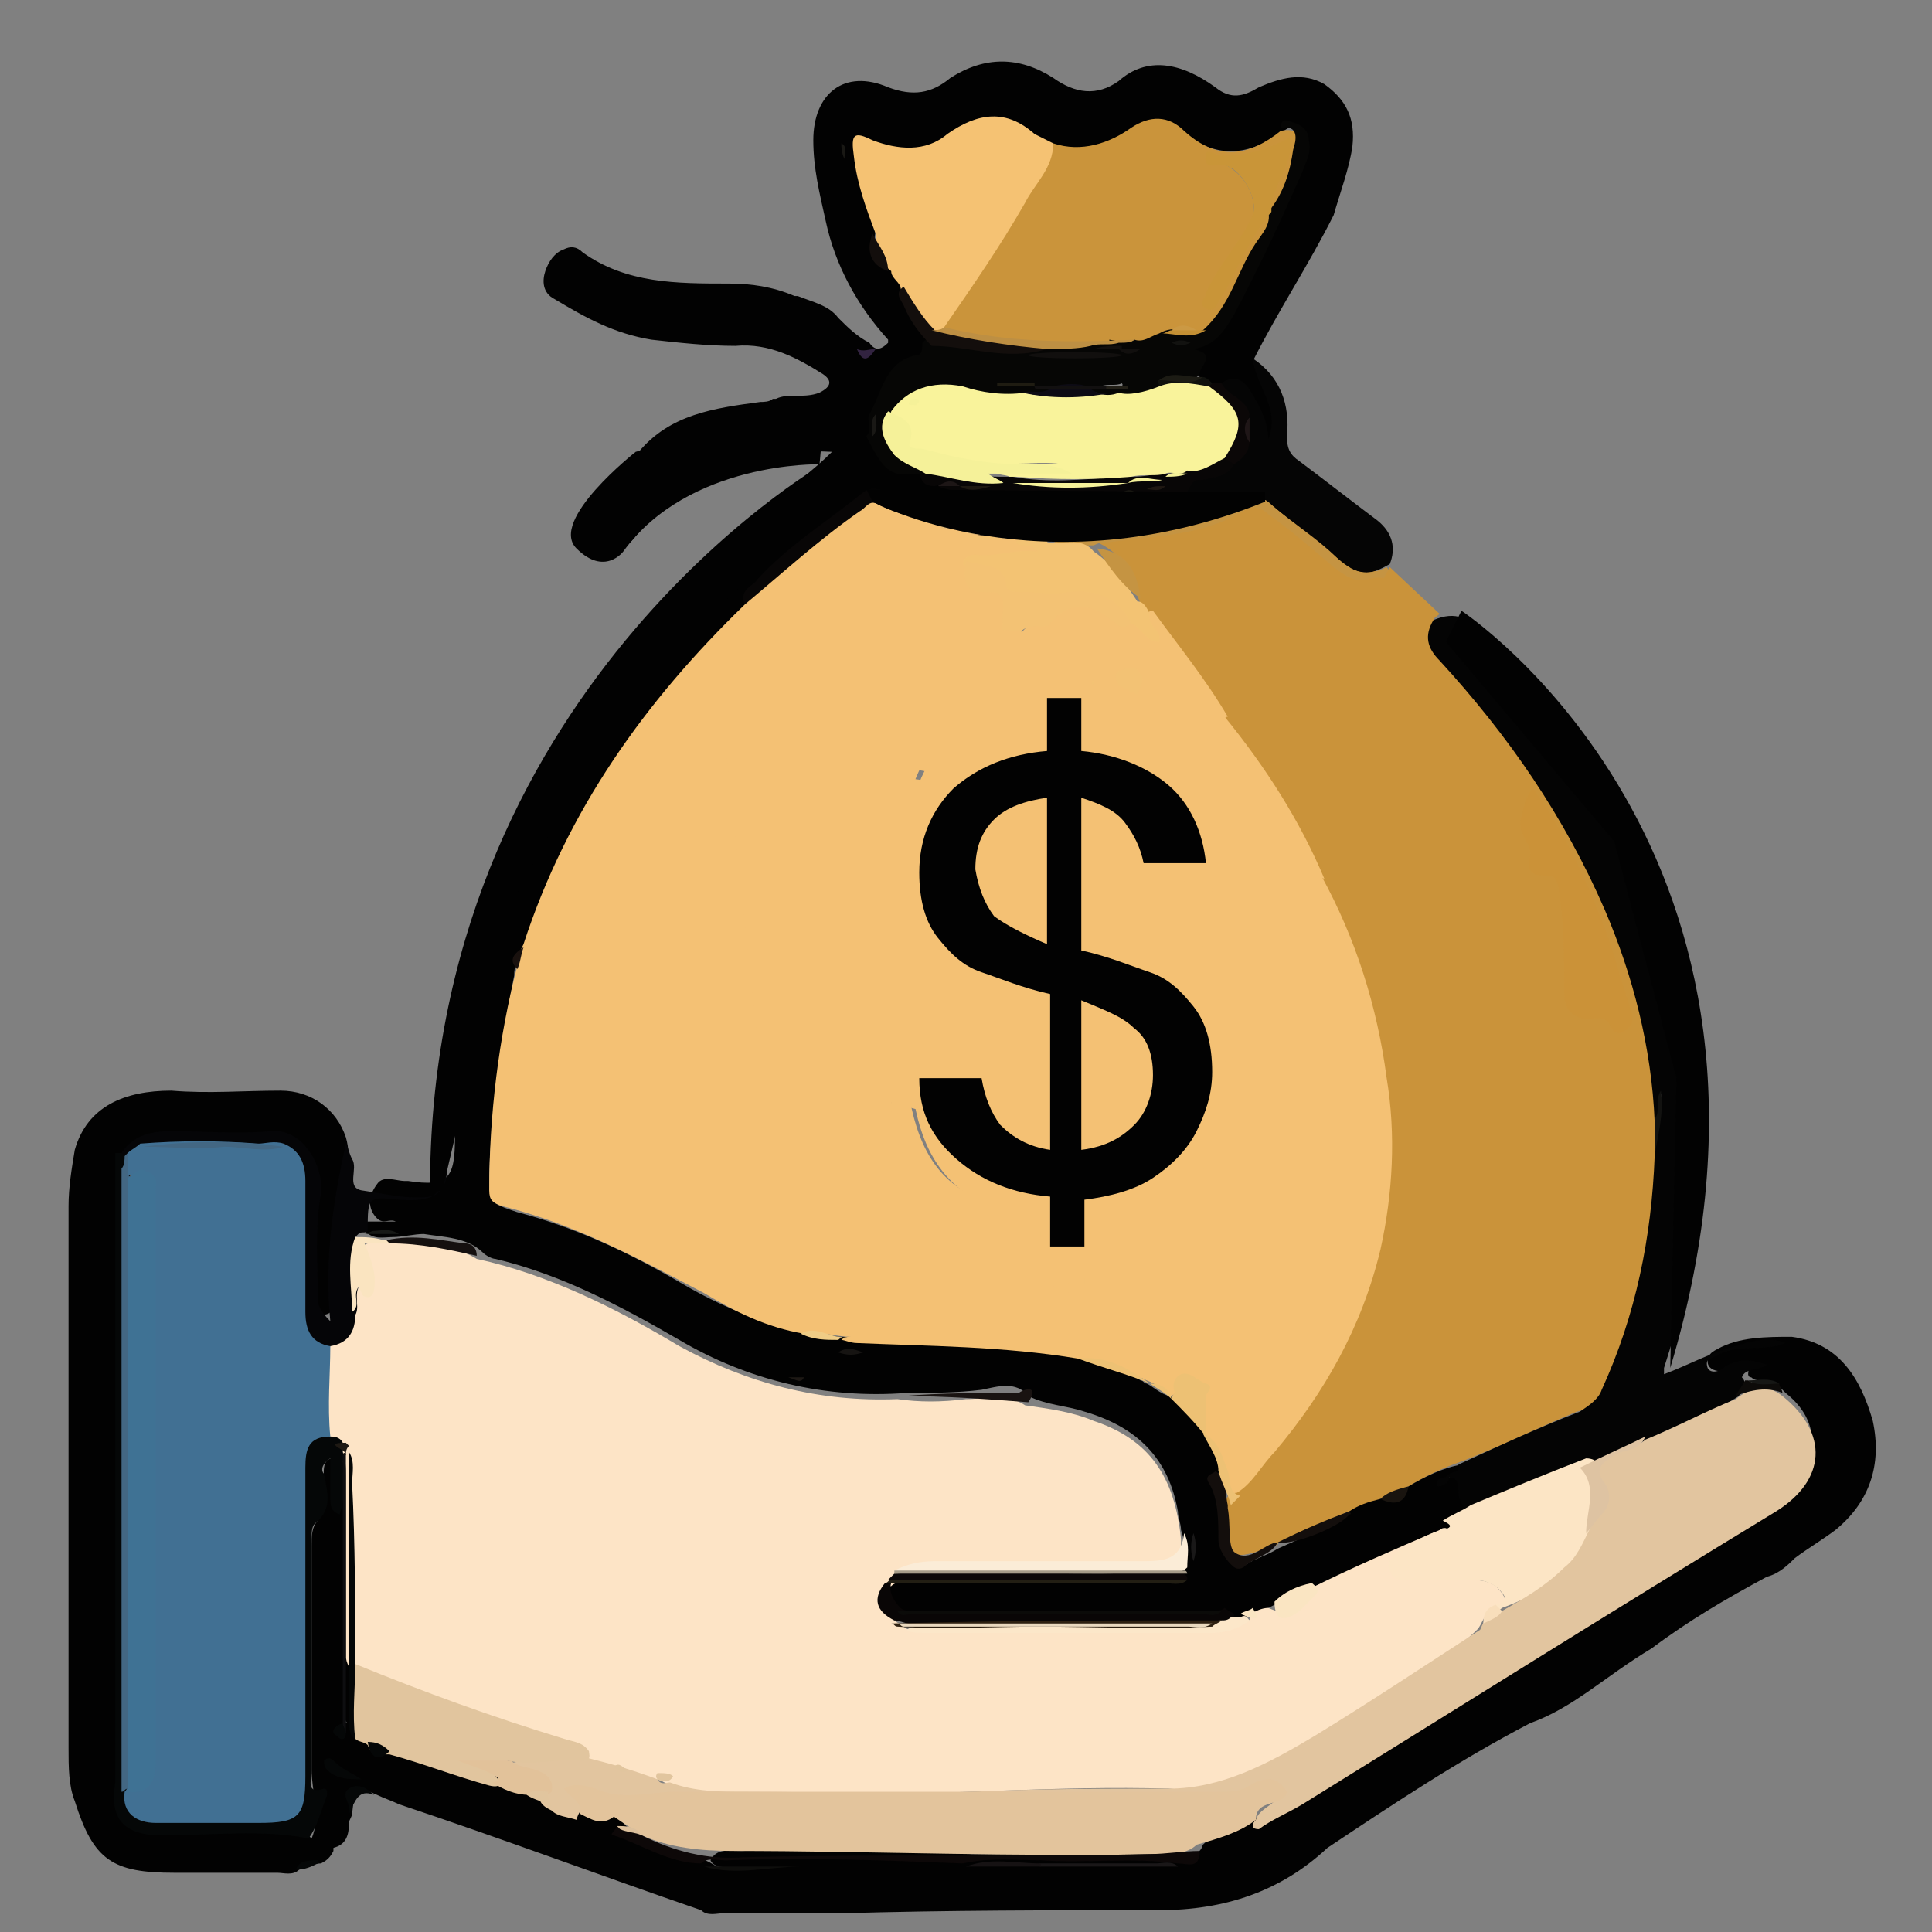 <?xml version="1.0" encoding="utf-8"?>
<!-- Generator: Adobe Illustrator 26.0.1, SVG Export Plug-In . SVG Version: 6.00 Build 0)  -->
<svg version="1.1" id="Layer_1" xmlns="http://www.w3.org/2000/svg" xmlns:xlink="http://www.w3.org/1999/xlink" x="0px" y="0px"
	 viewBox="0 0 62 62" style="enable-background:new 0 0 62 62;" xml:space="preserve">
<rect x="0" y="0" width="62" height="62" fill="#808080" stroke="none"/>
<style type="text/css">
	.st0{fill:#CA933A;}
	.st1{fill:#020202;}
	.st2{fill:#040404;}
	.st3{fill:#050505;}
	.st4{fill:#050507;}
	.st5{fill:#C59442;}
	.st6{fill:#050707;}
	.st7{fill:#322340;}
	.st8{fill:#F4C174;}
	.st9{fill:#CB9238;}
	.st10{fill:#F3C373;}
	.st11{fill:#130E0C;}
	.st12{fill:#EDC174;}
	.st13{fill:#121210;}
	.st14{fill:#19140F;}
	.st15{fill:#FDE4C6;}
	.st16{fill:#CA943B;}
	.st17{fill:#F5C273;}
	.st18{fill:#060605;}
	.st19{fill:#FCE5C5;}
	.st20{fill:#080606;}
	.st21{fill:#FBECD7;}
	.st22{fill:#090606;}
	.st23{fill:#FCE7C9;}
	.st24{fill:#0B0B09;}
	.st25{fill:#231F14;}
	.st26{fill:#0C0707;}
	.st27{fill:#A79C89;}
	.st28{fill:#FAE4C0;}
	.st29{fill:#191311;}
	.st30{fill:#0B0707;}
	.st31{fill:#FAE5C2;}
	.st32{fill:#15100F;}
	.st33{fill:#10110D;}
	.st34{fill:#EFCC85;}
	.st35{fill:#1C1B14;}
	.st36{fill:#191818;}
	.st37{fill:#171916;}
	.st38{fill:#161412;}
	.st39{fill:#19110E;}
	.st40{fill:#191814;}
	.st41{fill:#191815;}
	.st42{fill:#1D1814;}
	.st43{fill:#E2C59F;}
	.st44{fill:#E3C49C;}
	.st45{fill:#E1C59E;}
	.st46{fill:#0D0808;}
	.st47{fill:#E2C29A;}
	.st48{fill:#0E0E10;}
	.st49{fill:#1A1718;}
	.st50{fill:#0E0E0C;}
	.st51{fill:#161213;}
	.st52{fill:#0D0B09;}
	.st53{fill:#161715;}
	.st54{fill:#DCC09C;}
	.st55{fill:#1E1913;}
	.st56{fill:#DEC3A2;}
	.st57{fill:#1F1617;}
	.st58{fill:#417093;}
	.st59{fill:#436783;}
	.st60{fill:#120E11;}
	.st61{fill:#170F0C;}
	.st62{fill:#E7BC78;}
	.st63{fill:#F3C274;}
	.st64{fill:#F7D184;}
	.st65{fill:#2D2011;}
	.st66{fill:#E9D8BE;}
	.st67{fill:#F8DEBB;}
	.st68{fill:#C99538;}
	.st69{fill:#BD8F43;}
	.st70{fill:#C38F34;}
	.st71{fill:#CB9944;}
	.st72{fill:#F9F39B;}
	.st73{fill:#F5F199;}
	.st74{fill:#0D0B14;}
	.st75{fill:#110F0E;}
	.st76{fill:#121010;}
	.st77{fill:#1F1C12;}
	.st78{fill:#221F17;}
	.st79{fill:#050605;}
	.st80{fill:#1F1E16;}
	.st81{fill:#1D1811;}
	.st82{fill:#171717;}
	.st83{fill:#11110F;}
	.st84{fill:#1F1812;}
	.st85{fill:#1D1616;}
	.st86{fill:#3F7294;}
	.st87{fill:#1E1A0F;}
	.st88{fill:none;}
</style>
<g>
	<path class="st0" d="M45.2,19.1c0.4,0,0.5,0.4,0.8,0.6c0.1,0.8,0.5,1.4,1,1.9c2.6,2.9,4.5,6.2,5.6,9.9c0.4,1.4,0.7,2.9,0.7,4.4
		c0,0.3,0,0.7,0,1c0,2.6-0.6,5.1-1.7,7.5c-0.2,0.5-0.5,0.8-1,0.9c-1.2,0.5-2.4,1.1-3.7,1.6c-0.6,0.2-1.2,0.5-1.7,0.8
		c-0.3,0.1-0.6,0.2-0.9,0.4c-0.3,0.2-0.7,0.3-1,0.4c-0.7,0.3-1.5,0.6-2.2,1c-0.1,0-0.1,0.1-0.2,0.1c-1.4,0.5-1.5,0.5-1.6-1
		c0-0.1,0-0.3,0-0.4c0.1-0.2,0.2-0.3,0.3-0.5c1.9-2,3.5-4.2,4.3-7c0.9-3.2,0.6-6.4-0.4-9.5c-0.3-1-0.7-2-1.2-3
		c-0.8-1.9-1.9-3.6-3.1-5.3c-0.7-1.2-1.6-2.2-2.4-3.3c-0.2-0.2-0.3-0.4-0.3-0.6c-0.2-0.7-0.6-1.3-1.3-1.6c0-0.1,0-0.1,0-0.2
		c0.7-0.3,1.5-0.4,2.2-0.4c0.8-0.1,1.6-0.3,2.3-0.6c0.5-0.3,1-0.2,1.4,0.1c0.6,0.5,1.3,1,1.9,1.6c0.3,0.3,0.6,0.5,1,0.4
		C44.6,18.4,45,18.6,45.2,19.1z"/>
	<path class="st1" d="M43.3,48.5c0.3-0.2,0.6-0.3,1-0.4c0.4,0,0.7-0.1,0.9-0.4c0.5-0.3,1.1-0.6,1.7-0.7c0.3-0.1,0.2,0.1,0.1,0.2
		c-0.1,0.2-0.3,0.1-0.5,0.2c0,0,0,0,0,0c0,0,0.1,0,0.1-0.1c0.7,0.1,0.5,0.7,0.6,1.2c-0.1,0.4-0.6,0.4-0.8,0.6
		c-1.4,0.5-2.8,1.3-4.2,1.8c-0.4,0.2-0.8,0.4-1.3,0.6c-0.2,0.1-0.4,0.2-0.6,0.3c-0.2,0.1-0.3,0.1-0.5,0.1c-0.1,0-0.2,0-0.3,0
		c-0.2,0-0.3-0.1-0.5-0.1c-3,0-6,0-9.1,0c-0.3,0-0.7,0-1-0.1c-0.4-0.2-0.6-0.6-0.3-1.1c0.3-0.2,0.6-0.1,1-0.2c2.4,0,4.8,0,7.3,0
		c0.3,0,0.6,0,0.8,0c0.1,0,0.1-0.1,0.2-0.1c0-0.1,0.1-0.1,0.1-0.2c0.1-0.3,0-0.7-0.1-1c0-0.2-0.1-0.4-0.1-0.6
		c-0.3-1.7-1.3-2.7-3-3.2c-0.6-0.2-1.2-0.2-1.8-0.5c-0.4-0.5-1-0.3-1.5-0.2c-0.8,0.1-1.6,0.1-2.4,0.1c-2.6,0.2-5.1-0.4-7.3-1.7
		c-1.9-1.1-3.8-2.1-5.9-2.6c-0.1,0-0.3-0.1-0.4-0.2c-0.5-0.5-1.3-0.5-1.9-0.6c-0.3,0-0.7,0.1-1,0.1c-0.3,0-0.6,0.1-0.9-0.2
		c-0.1-0.1,0-0.2,0.1-0.3c0.3,0,0.6,0,0.9,0c-0.2-0.1-0.4,0.1-0.6-0.1c-0.3-0.3-0.3-0.7,0-1.1c0.2-0.3,0.6-0.1,0.9-0.1
		c0.1,0,0,0,0.1,0c1.3,0.2,1.5-0.1,1.5-1.4c0-1.3,0.2-2.6,0.3-3.9c0.2-2,1-3.7,1.6-5.5c0.2-1.1,0.9-1.9,1.4-2.9
		c0.3-0.5,0.6-1,0.9-1.5c0.1-0.2,0.1-0.5,0.3-0.6c1.7-2.2,3.5-4.1,5.6-5.9c0.7-0.6,1.4-1.1,2-1.7c-1.8-0.1-3.5,0.3-5,1.4
		c-0.1,0.1-0.3,0.2-0.4,0.3c-0.2,0.1-0.3,0.3-0.4,0.5c-0.2,0.1-0.3,0.3-0.5,0.5c-0.2,0.3-0.5,0.4-0.8,0.5c-1-0.2-1.3-0.7-0.7-1.5
		c0.4-0.6,1-1.1,1.6-1.7c1-1.2,2.4-1.4,3.9-1.6c0.1,0,0.3,0,0.4-0.1c0,0,0.1,0,0.1,0c0.4-0.2,0.9,0,1.4-0.2c0.4-0.2,0.4-0.4,0.1-0.6
		c-0.8-0.5-1.7-1-2.8-0.9c-0.9,0-1.8-0.1-2.7-0.2c-1.2-0.2-2.1-0.7-3.1-1.3c-0.4-0.2-0.4-0.6-0.3-0.9c0.1-0.3,0.3-0.6,0.6-0.7
		c0.2-0.1,0.4-0.1,0.6,0.1c1.4,1,3,1,4.7,1c0.7,0,1.4,0.1,2.1,0.4c0,0,0.1,0,0.1,0c0.5,0.2,1,0.3,1.3,0.7c0.3,0.3,0.6,0.6,1,0.8
		c0.2,0.3,0.4,0.2,0.6,0c0,0,0-0.1,0-0.1c-1-1.1-1.7-2.4-2-3.8c-0.2-0.9-0.4-1.7-0.4-2.6c0-1.5,1-2.3,2.4-1.7c0.8,0.3,1.4,0.2,2-0.3
		c1.1-0.7,2.2-0.7,3.3,0c0.7,0.5,1.4,0.6,2.1,0.1C36.8,1.8,37.9,2,39,2.8c0.5,0.4,0.9,0.3,1.4,0c0.7-0.3,1.4-0.5,2.1-0.1
		c0.7,0.5,1,1.1,0.9,2c-0.1,0.7-0.4,1.5-0.6,2.2C42,8.5,41,10,40.2,11.6c0.5,0.6,0.9,1.3,0.9,2.2c0,0.2,0,0.5-0.3,0.5
		c-0.2,0-0.3-0.2-0.4-0.5c-0.1-0.4-0.3-0.8-0.5-1.2c-0.2-0.3-0.4-0.3-0.7-0.2c-0.1,0-0.2,0-0.3,0c-0.2-0.1-0.3-0.2-0.4-0.3
		c0,0-0.1-0.1-0.1-0.2c0-0.2,0-0.4-0.1-0.5c-0.1-0.2,0-0.4,0.2-0.4c0.5-0.2,0.7-0.6,0.9-1c0.9-1.5,1.6-3,2.2-4.6
		c0.1-0.3,0.3-0.6,0.2-0.9c-0.1-0.3-0.2-0.6-0.6-0.3c-1.1,0.8-2.1,0.9-3.2,0.1c-0.5-0.4-1-0.4-1.6-0.1c-0.8,0.5-1.7,0.8-2.6,0.5
		c-0.4-0.1-0.7-0.3-1.1-0.5c-0.6-0.3-1.1-0.4-1.7,0c-1,0.6-1.9,0.9-3.1,0.5c-0.4-0.1-0.4,0.2-0.4,0.5c0,0.8,0.5,1.5,0.6,2.2
		c-0.1,0.5,0,0.9,0.5,1.2c0.2,0.2,0.3,0.4,0.3,0.6c0.1,0.8,0.7,1.2,1,1.9c0,0.2,0,0.4-0.2,0.5c-0.8,0.3-1,1.1-1.4,1.7
		c-0.1,0.2-0.1,0.4-0.1,0.6c0.2,0.7,0.6,1.1,1.4,1.1c0.2,0.1,0.3,0.3,0.5,0.4c0.1,0,0.1,0,0.2,0.1c0.2,0,0.4,0.1,0.6,0.2
		c0.2,0.1,0.5,0,0.5,0.4c0,0.3-0.3,0.2-0.5,0.3c-1,0.5-1.8,0.1-2.7-0.3c-0.3-0.1-0.4-0.1-0.7,0.1c-1,0.7-2,1.5-2.9,2.4
		c-0.3,0.3-0.5,0.5-0.7,0.9c-0.1,0.3-0.3,0.5-0.5,0.7c-2.9,2.8-5.1,6-6.4,9.8c0,0.1-0.1,0.3-0.2,0.4c-0.2,0.3-0.3,0.6-0.3,0.9
		c-0.4,2.1-0.7,4.1-0.8,6.3c0,1,0,1,0.9,1.3c1.9,0.5,3.6,1.3,5.3,2.3c1.2,0.7,2.4,1.2,3.7,1.5c0.4,0.2,0.9,0.1,1.3,0.2
		c1.4,0,2.9,0.1,4.3,0.2c1,0,2.1,0.1,3.1,0.3c0.8,0.3,1.6,0.4,2.3,0.9c0.1,0,0.1,0.1,0.2,0.1c0.2,0.1,0.4,0.3,0.7,0.4
		c0.1,0,0.1,0.1,0.2,0.1c0.4,0.3,0.6,0.7,0.9,1c0,0.1,0.1,0.1,0.1,0.2c0.2,0.4,0.5,0.8,0.4,1.2c0,0.9,0.2,1.7,0.3,2.6
		c0,0.3,0.3,0.4,0.6,0.3c0.3-0.2,0.7-0.3,1-0.5l0,0C41.9,49.3,42.6,49,43.3,48.5z"/>
	<path class="st1" d="M49.1,55.3c-2.3,1.2-4.4,2.6-6.5,4c-1.5,1.4-3.3,2-5.4,2c-3.4,0-6.8,0-10.2,0.1c-1.3,0-2.5,0-3.8,0
		c-0.2,0-0.5,0.1-0.7-0.1c-3.2-1.1-6.4-2.3-9.7-3.4c-0.2-0.1-0.5-0.2-0.7-0.3c-0.7-0.3-0.7-0.3-0.8,0.6c0,0.1-0.1,0.2-0.1,0.3
		c0,0.4-0.1,0.7-0.5,0.8c-0.3,0.1-0.6,0-0.7-0.3c0.3-0.7,0-1.5,0-2.2c0-2.4,0-4.8,0-7.2c0-0.3,0-0.6,0.2-0.8
		c0.2-0.4,0.2-0.8,0.2-1.2c0-0.3-0.1-0.8,0.3-0.8c0.4,0,0.3,0.4,0.3,0.7c0,0.4,0,0.8,0.1,1.2c0,2.1,0,4.3,0,6.4c0,0.1,0,0.1,0,0.2
		c0,0.1,0,0,0,0c0.1,0,0,0,0-0.1c0-2,0-4,0-5.9c0-0.8-0.2-1.6-0.1-2.5c0-0.1,0.1-0.3,0.2-0.4c0.3-0.1,0.3,0.1,0.4,0.3
		c0,2.6,0,5.2,0,7.8c0,0.3,0,0.6,0.1,0.9c0.1,0.2,0.2,0.3,0.3,0.4c0.2,0.4,0.5,0.3,0.8,0.2c0.9,0.1,1.6,0.5,2.4,0.8
		c0.2,0.1,0.5,0.2,0.7,0.2c0.4,0.2,0.8,0.3,1.2,0.4c0.3,0.1,0.6,0.2,0.9,0.3c0.3,0.1,0.6,0.2,0.9,0.3c0.4,0.1,0.8,0.2,1.1,0.5
		c0.1,0.1,0.1,0.1,0.2,0.2c0.5,0.5,1.2,0.6,1.9,0.8c0.3,0.1,0.6,0.2,0.9,0.4c0.9,0,1.7,0,2.2,0c-0.4,0-1.2,0-2,0
		c-0.1,0-0.3,0-0.4-0.2c0.2-0.4,0.6-0.3,1-0.3c2.5-0.1,4.9,0,7.4,0.1c0.8,0,1.6,0,2.4,0c1.4,0,2.8,0,4.2,0c0.3,0,0.7,0.1,0.8-0.3
		c0.5-0.5,1.3-0.5,1.8-0.9c5.6-3.3,11.1-6.8,16.6-10.2c1.2-0.8,1.7-2.3,0.3-3.4c-0.1-0.1-0.2-0.2-0.3-0.3c-0.3-0.2-0.6,0-0.8-0.2
		c-0.1,0-0.1-0.1-0.1-0.1c0-0.2,0.1-0.3,0.2-0.4c-0.4,0-0.7,0.3-1.1,0.3c-0.2,0-0.4-0.1-0.4-0.3c0-0.2,0.1-0.3,0.3-0.4
		c0.7-0.4,1.6-0.4,2.4-0.4c1.5,0.2,2.2,1.3,2.6,2.7c0.3,1.4-0.1,2.6-1.2,3.5c-0.4,0.3-0.9,0.6-1.3,0.9c-0.2,0.2-0.5,0.5-0.9,0.6
		c-1.3,0.7-2.5,1.4-3.7,2.3C51.5,53.8,50.5,54.8,49.1,55.3z"/>
	<path class="st2" d="M57.3,43.1c-0.7,0.3-1.5,0-2.2,0.4c-0.2,0.1-0.4,0.1-0.3,0.4c0.1,0.2,0.4,0.1,0.5,0c0.4-0.3,0.9-0.3,1.4-0.1
		c-0.3,0.2-0.7,0.1-0.8,0.4c0.2,0.2,0,0.4-0.1,0.6c-0.9,0.6-2,0.9-2.9,1.4c-0.7,0.2-1.3,0.6-2,0.9c-1,0.4-2,0.9-3,1.3
		c-0.2,0.1-0.5,0.3-0.8,0.1c-0.2-0.2-0.3-0.4-0.3-0.7c0-0.3-0.1-0.4-0.4-0.4l0,0c0.1-0.2,0.5-0.1,0.4-0.4c1.3-0.6,2.6-1.2,3.9-1.7
		c0.3-0.2,0.6-0.4,0.7-0.7c1.1-2.4,1.6-4.9,1.7-7.5c0-0.7,0.3-1.3,0.2-2c-0.1,0.3,0.2,0.6-0.2,0.9c-0.1-2.4-0.7-4.7-1.6-6.8
		c-1.3-3-3.1-5.6-5.3-8c-0.4-0.4-0.5-0.8-0.2-1.3c0.7-0.3,1.2-0.1,1.7,0.6c0.2,0.3,0.4,0.5,0.6,0.7c0.2,0,0.2,0.3,0.3,0.4
		c0,0,0.1,0.1,0.1,0.1c0.7,0.3,0.9,1,1.3,1.6l0,0c0.2,0.1,0.2,0.3,0.3,0.4c0.5,0.8,1,1.7,1.5,2.5c1.5,2.5,2.3,5.2,2.7,8.1
		c0.5,3.3-0.1,6.5-1.1,9.6c0,0,0,0.1,0,0.2c0.8-0.3,1.5-0.7,2.3-0.9C56.3,43,56.8,42.9,57.3,43.1z"/>
	<path class="st1" d="M10,59c0.2,0,0.5,0.1,0.7,0.1c0,0,0.1,0.1,0,0.1c0,0,0,0.1,0,0.1c0,0,0,0.1,0,0.1c-0.1,0.2-0.2,0.3-0.4,0.4
		c-0.2,0-0.5,0.1-0.7,0.2c-0.2,0.2-0.5,0.1-0.7,0.1c-1.1,0-2.2,0-3.3,0c-2,0-2.6-0.4-3.2-2.3c-0.2-0.5-0.2-1.1-0.2-1.7
		c0-5.8,0-11.6,0-17.4c0-0.6,0.1-1.2,0.2-1.8C2.8,35.5,4,35,5.5,35c1.2,0.1,2.3,0,3.5,0c1,0,1.8,0.6,2.1,1.5c0.2,0.7,0,1.3-0.2,1.9
		c-0.3,0.9-0.2,1.9-0.2,2.9c0,0.3,0.2,0.9-0.4,0.9c-0.4,0-0.5-0.5-0.4-0.9c0-1.1-0.1-2.2,0.1-3.3c0.1-0.9-0.4-1.7-1.4-1.6
		c-1,0.1-2.1,0-3.1,0c-0.5,0-1.1,0-1.3,0.7c-0.1,0.3,0,0.7,0,1c0,6,0,12,0,18c0,0.4,0,0.7,0,1.1c-0.1,0.9,0.3,1.3,1.2,1.4
		c1.3,0,2.6,0,3.8,0C9.4,58.7,9.7,58.7,10,59z"/>
	<path class="st3" d="M39.2,12.3c0.4-0.3,0.7-0.1,0.9,0.2c0.3,0.5,0.6,1,0.6,1.6c0.4-1-0.4-1.7-0.5-2.6c0.9,0.6,1.2,1.5,1.1,2.5
		c0,0.4,0.1,0.6,0.4,0.8c0.8,0.6,1.7,1.3,2.5,1.9c0.5,0.4,0.6,0.9,0.4,1.4c-0.7,0.4-1,0.4-1.7-0.2c-0.7-0.6-1.4-1.1-2.1-1.7
		c-0.3-0.3-0.6-0.3-1-0.1c-0.3,0.2-0.6,0.4-1,0.4c-0.2,0-0.3,0-0.5,0c-0.3,0.1-0.6,0.1-0.7-0.2c-0.1-0.3,0-0.5,0.2-0.8
		c0.2-0.3,0.5-0.5,0.8-0.6c0.3,0,0.5-0.1,0.8-0.3c0.2-0.2,0.4-0.4,0.4-0.7c0-0.2,0-0.4,0-0.7c0-0.3-0.2-0.4-0.4-0.6
		C39.3,12.7,39.1,12.6,39.2,12.3z"/>
	<path class="st4" d="M3.9,37c0.4-0.6,1-0.7,1.6-0.7c1.1,0,2.1,0.1,3.2,0c1-0.1,1.7,1.1,1.6,2c-0.2,1.1-0.1,2.3-0.1,3.4
		c0,0.2,0.1,0.4,0.4,0.7c-0.2-2,0.1-3.9,0.5-5.7c0.1,0.2,0.1,0.3,0.2,0.5c0.2,0.3-0.2,0.9,0.3,1c0.7,0.1,1.5,0.3,2.2,0.2
		c0.4-0.1,0.2-0.4,0.2-0.7c0-2.5,0.4-4.9,1-7.2c0.3-1,0.6-2,1.1-2.9c0,0.7-0.2,1.5-0.5,2c-0.7,1.2-0.6,2.6-0.9,3.9
		c-0.3,1.1,0.2,2.2-0.4,3.2c0,0.1,0,0.1,0,0.2c0.2,1.3-0.2,1.7-1.5,1.6c-1-0.1-1-0.1-1,1c-0.1,0.1-0.2,0-0.3,0.1
		c0,0-0.1,0.1-0.1,0.1c0.2,0.8,0,1.6,0.1,2.4c-0.1,0.9-0.3,1.1-1.1,1.2c-0.7-0.2-0.9-0.4-0.9-1.2c0-1.2,0-2.5,0-3.7
		c0-0.5,0-1.1-0.6-1.4c-0.1-0.1-0.2-0.2-0.3-0.2c-1.3,0-2.5-0.1-3.8,0.1C4.6,37,4.4,37,4.2,37.1c-0.1,0-0.1,0-0.2,0
		C4,37.1,3.9,37.1,3.9,37z"/>
	<path class="st5" d="M38.9,16.6c0.3,0,0.7-0.1,0.9-0.4c0.4-0.3,0.7-0.3,1,0c0.7,0.6,1.5,1.1,2.1,1.7c0.5,0.5,1,0.6,1.6,0.3
		c0.2,0.3,0.6,0.4,0.6,0.8c-0.3-0.3-0.7-0.6-1.2-0.4c-0.4,0.1-0.7-0.1-1.1-0.4c-0.7-0.6-1.4-1.2-2.1-1.7c-0.2-0.2-0.5-0.3-0.8-0.1
		c-1.3,0.8-2.9,0.8-4.3,1c-0.2,0-0.3,0-0.5,0.1c-0.5,0-1.1,0.1-1.6-0.3c0-0.1,0-0.2,0.1-0.2c0.3-0.2,0.6-0.1,1-0.1
		c1,0,1.9-0.1,2.9-0.2C38,16.8,38.5,16.6,38.9,16.6z"/>
	<path class="st6" d="M11.2,58.2c0.1-0.3-0.3-0.6,0-0.8c0.3-0.2,0.6,0,0.8,0.2C11.5,57.4,11.4,57.8,11.2,58.2z"/>
	<path class="st6" d="M9.5,60c0.1-0.3,0.4-0.3,0.7-0.3c0,0,0.1,0.1,0,0.1c0,0,0,0,0,0C10,59.9,9.8,60,9.5,60z"/>
	<path class="st7" d="M28.1,11.2c-0.2,0.3-0.4,0.5-0.6,0C27.7,11.3,27.9,11.2,28.1,11.2z"/>
	<path class="st8" d="M34.6,43.6c-2.4-0.4-4.8-0.4-7.1-0.5c-0.2,0-0.4-0.1-0.5-0.1c0.1-0.1,0.2-0.1,0.3-0.1c-0.5,0-1-0.2-1.5-0.1
		c-1.2-0.2-2.2-0.7-3.2-1.3c-2.1-1.1-4.1-2.2-6.5-2.8c-0.3-0.1-0.4-0.2-0.4-0.5c0-2.4,0.3-4.9,0.9-7.2c0-0.3,0.1-0.5,0.2-0.7
		c1.4-4.3,3.9-7.8,7.1-10.9c0.4-0.7,1-1.1,1.6-1.6c0.6-0.6,1.4-1.1,2.1-1.6c0.3-0.2,0.6-0.3,0.9-0.1c0.5,0.2,1.1,0.4,1.7,0.5
		c0.3,0.2,0.7,0.1,1,0.3c0.3,0.2,0.7,0.1,1.1,0.1c0.2,0,0.4,0,0.6,0c0.2,0.2,0.8,0,0.7,0.5c-0.1,0.3-0.5,0.2-0.8,0.3
		c-0.4,0.2-1-0.2-1.4,0.3c0,0.3,0.1,0.5,0.4,0.6c0.5,0.1,0.7,0.5,0.7,1c0.1,0.8-0.2,1.5-0.2,2.3c-0.1,0.4-0.5,0.3-0.7,0.4
		c-0.2,0.1-0.3,0.1-0.5,0.1c-0.6,0-0.9,0.2-0.9,0.8c-0.2,0.4-0.4,0.9-0.7,1.3c-0.4,0.3-0.5,0.6-0.4,1.1c0.1,0.2,0,0.5,0,0.7
		c0,0.2,0,0.4,0,0.6c-0.1,0.5-0.2,1,0.1,1.4c0.2,0.3,0.1,0.6-0.1,0.8c-0.4,0.4-0.3,0.8,0.1,1c0.9,0.5,1,1.3,0.9,2.2
		c0,0.4,0,0.9,0.5,1c0.1,0,0.3,0.2,0.2,0.3c0,0.2-0.2,0.2-0.4,0.2c-0.1,0-0.2,0-0.4,0c-1.3,0.2-1.7,0.9-1.2,2.1
		c0.4,0.9,0.9,1.8,1.7,2.3c0.7,0.4,1.4,0.8,2.3,0.9c0.2,0,0.4,0,0.6,0.2c0.3,0.5,0,1.1,0.2,1.6c0.9,0.2,1,0.1,1-0.8
		c0-0.5,0-1,0.5-1.2c0.8-0.3,1.6-0.5,2.3-1c0.7-0.6,1.2-1.2,1.5-2.1c0.4-1.1,0.3-2.2,0-3.3c-0.2-0.5-0.4-0.9-0.8-1.3
		c-0.2-0.2-0.3-0.3-0.3-0.6c0-0.1,0.1-0.2,0.2-0.3c0.5,0.2,0.6,0,0.6-0.5c0-0.4,0-0.9,0-1.3c0-0.7,0.2-0.9,0.9-0.9
		c0.7,0,1.4,0,2.1-0.1c0.4-0.1,0.6,0.3,0.8,0.5c1.1,2,1.8,4.2,2.1,6.5c0.3,1.8,0.2,3.7-0.2,5.5c-0.6,2.5-1.8,4.6-3.4,6.5
		c-0.4,0.4-0.7,1-1.2,1.3c-0.5,0.1-0.5-0.3-0.5-0.6c-0.1-0.5-0.3-1-0.6-1.4l0,0c-0.2-0.3-0.2-0.7-0.2-1.1c0-0.2,0.1-0.4-0.2-0.5
		c-0.3-0.1-0.3,0.2-0.4,0.3c-0.1,0.1-0.1,0.2-0.3,0.2l0,0c-0.2-0.2-0.4-0.4-0.7-0.5l0,0C36.2,44,35.5,43.7,34.6,43.6z"/>
	<path class="st8" d="M42.5,28.2c-1.1-0.4-2.2,0-3.3-0.1c-0.4,0-0.3,0.3-0.3,0.6c0,0.8,0,1.7,0,2.5c-0.4-0.1-0.5-0.5-0.9-0.6
		c-0.2,0-0.4-0.1-0.5-0.1c-0.6-0.4-1.3-0.6-2-0.7c-0.5-0.1-0.7-0.4-0.7-0.9c0-1.4,0-2.7,0-4.1c0-0.3,0-0.6,0.3-0.7
		c0.3-0.1,0.5,0.1,0.8,0.2c0.7,0.4,0.8,1.2,1.2,1.8c0.2,0.2,0.4,0.1,0.7,0c0.3-0.1,0.6-0.1,0.8-0.2c0.3-0.1,0.2-0.3,0.2-0.5
		c0.2-1.2-0.7-1.7-1.4-2.4c-0.1-0.1-0.2-0.3-0.2-0.4c0.4-0.4,1-0.5,1.1,0c0.2,0.6,0.5,0.5,1,0.4C40.6,24.6,41.7,26.3,42.5,28.2z"/>
	<path class="st9" d="M49.2,25.3c1,1.4,1.7,2.9,2.3,4.5c0.3,0.8,0.5,1.6,0.8,2.5c0.1,0.3,0.2,0.6-0.2,0.8c-0.3,0.2-0.4-0.2-0.5-0.3
		c-0.2-0.2-0.4-0.1-0.6-0.1c-0.5,0-0.8-0.3-0.8-0.8c0-1.2,0-2.3-0.2-3.5c-0.1-0.3-0.2-0.3-0.4-0.3c-0.5,0-0.6-0.2-0.5-0.6
		c0.1-0.4-0.4-0.7-0.3-1.2C48.9,26,48.9,25.6,49.2,25.3z"/>
	<path class="st8" d="M39.4,23c-0.2,0-0.2,0.5-0.6,0.3c-0.3-0.1-0.4-0.3-0.5-0.6c-0.1-0.5-0.6-0.3-0.9-0.1c-0.4,0.3-0.6,0-0.9-0.2
		c0,0,0,0,0-0.1c-0.1-0.2,0.1-0.5-0.1-0.6c-0.3-0.1-0.3,0.3-0.5,0.4c-0.2,0.1-0.5,0.1-0.7,0c-0.3-0.2-0.1-0.6-0.3-0.8
		c-0.4-0.3-0.8-0.2-1.3,0c-0.1,0-0.1,0-0.2,0c-0.4-0.1-0.7-0.3-0.7-0.7c0-0.4,0.4-0.6,0.7-0.7c0.2-0.1,0.4-0.3,0.6-0.4
		c0.6-0.3,1.2-0.3,1.7,0c0.2,0.1,0.3,0.3,0.5,0.2c0.3,0,0.5,0.1,0.7,0.3c0-0.1-0.2-0.4,0.1-0.4C37.8,20.7,38.7,21.8,39.4,23z"/>
	<path class="st10" d="M36.9,19.7c-0.1,0.4,0.4,0.5,0.3,0.9c-0.5,0-0.6-0.6-1-0.6c-0.1,0-0.2,0-0.3-0.1c-0.5-0.8-1.3-0.6-2.1-0.6
		c-0.3,0-0.7,0-1,0c-0.2,0-0.5,0-0.6-0.1c-0.4-0.4-0.9-0.7-1.3-1.1c0-0.2,0.2-0.3,0.4-0.3c0.6,0.1,1.3-0.2,2-0.1
		c-0.2-0.3-0.5-0.1-0.7-0.3c0.3-0.3,0.7-0.2,1,0c0.5,0.1,1.1-0.2,1.5,0.3c0,0,0,0,0,0c0.6,0.4,1,1,1.4,1.6
		C36.7,19.3,36.8,19.5,36.9,19.7z"/>
	<path class="st11" d="M41,49.5c-0.2,0.4-0.8,0.5-1.1,0.8c-0.2,0.1-0.3,0-0.4-0.1c-0.2-0.2-0.4-0.5-0.4-0.8c0-0.6,0-1.3-0.3-1.8
		c-0.2-0.3,0.2-0.3,0.2-0.4c0.4,0.3,0.3,0.7,0.4,1.1c0,0,0,0.1,0,0.1c0.1,0.5,0,1.2,0.2,1.4C40.1,50.2,40.6,49.5,41,49.5z"/>
	<path class="st11" d="M43.3,48.5c0,0,0.1,0.1,0,0.1c-0.3,0.4-1.8,1-2.3,0.9C41.8,49.1,42.5,48.8,43.3,48.5z"/>
	<path class="st5" d="M36.6,19.2c-0.6-0.4-1-1-1.4-1.6C36.2,17.7,36.5,18.4,36.6,19.2z"/>
	<path class="st12" d="M39.5,48.3c-0.1-0.4-0.3-0.7-0.4-1.1c0-0.4-0.3-0.8-0.5-1.2c0.5,0.2,0.6,0.7,0.8,1.2c0.1,0.3,0,0.7,0.4,0.8
		C39.7,48.1,39.6,48.2,39.5,48.3z"/>
	<path class="st13" d="M53.1,35.9c0.2-0.2,0-0.6,0.2-0.9c0.1,0.8-0.1,1.4-0.2,2.1C53.1,36.7,53.1,36.3,53.1,35.9z"/>
	<path class="st14" d="M45.2,47.7c-0.1,0.6-0.5,0.6-0.9,0.4C44.5,47.9,44.8,47.8,45.2,47.7z"/>
	<path class="st15" d="M10.6,43.2c0.6-0.1,0.8-0.5,0.8-1c0.2-0.3-0.2-0.9,0.4-1.1c0.1,0,0-0.4-0.1-0.6c-0.2-0.5,0-0.7,0.5-0.6
		c0.1,0,0.3,0,0.4,0c0.9,0,1.9,0,2.7,0.5c2.3,0.5,4.5,1.6,6.5,2.8c2.2,1.2,4.5,1.8,7,1.7c0.7,0.1,1.4,0.1,2.2,0
		c0.6,0,1.3-0.2,1.9,0.2c0.7,0.1,1.5,0.2,2.2,0.5c1.8,0.6,2.6,1.8,2.8,3.8c0,1-0.1,1.1-1.1,1.1c-2.2,0-4.4,0-6.6,0
		c-0.4,0-0.8,0-1.1,0.1c-0.1,0-0.1,0.1-0.2,0.1c-0.1,0.1-0.2,0.1-0.3,0.2c-0.1,0-0.2,0.1-0.2,0.2c-0.2,0.4,0,0.7,0.3,0.9
		c0.1,0.1,0.2,0.1,0.3,0.2c0.1,0.1,0.2,0.1,0.3,0.1c3.2,0.1,6.3,0,9.5,0c0.4,0,0.7-0.1,1-0.2c0.1-0.1,0.4,0,0.3-0.3
		c0.2-0.1,0.4-0.2,0.6-0.2c0.7,0.3,0.9,0.2,1.3-0.6c1.4-0.7,2.8-1.3,4.2-1.9c0.1-0.1,0.3-0.1,0.3,0.1c0.1,0.2,0,0.3-0.2,0.3
		c-0.4,0.2-0.8,0.3-1.1,0.6c-0.1,0.1-0.4,0.2-0.3,0.4c0.1,0.2,0.3,0.2,0.4,0.2c0.6,0,1.2,0,1.8,0c0.3,0,0.6,0,0.9,0.2
		c0.3,0.3,0.5,0.6,0,0.8c-0.4,0-0.4,0.4-0.6,0.6c-0.9,0.9-2,1.4-3,2.1c-1.2,0.8-2.5,1.6-3.8,2.3c-1,0.5-2,0.8-3.1,0.7
		c-3.6-0.1-7.1,0.2-10.7,0.2c-1.3,0-2.7,0-4,0c-0.5,0-0.9-0.1-1.3-0.3c-0.2-0.1-0.3-0.2-0.5-0.2c-0.8-0.3-1.5-0.5-2.3-0.7
		c-2.2-0.8-4.4-1.5-6.6-2.4c-0.4-0.2-0.9-0.2-1-0.8c0-1.9,0-3.9,0-5.8c0-0.3,0-0.5-0.1-0.8c0-0.1,0-0.2-0.1-0.3c-0.1,0-0.2,0-0.2,0
		c-0.2-0.1-0.3-0.1-0.4-0.3C10.2,45.1,10,44.1,10.6,43.2z"/>
	<path class="st16" d="M33.8,4.6c0.9,0.3,1.8,0,2.5-0.5c0.6-0.4,1.2-0.4,1.7,0.1c1.1,1,2.1,0.8,3.1,0c0.5-0.1,0.7,0.1,0.6,0.6
		c-0.1,0.8-0.4,1.5-0.9,2.1c-0.4-0.1-0.3-0.4-0.2-0.7c0.1-0.4,0.3-0.8,0.4-1.3c-0.7,0.1-1.3,0.4-1.9,0.3c0.9,0.3,1.4,1.3,1,2.2
		c-0.3,0.8-0.9,1.4-1.2,2.2c0.3-0.8,0.9-1.5,1.3-2.3c0.1-0.2,0.1-0.6,0.5-0.4c0.1,0.2,0.1,0.3,0,0.5c-0.5,1.1-1.1,2.1-1.7,3.1
		c-0.1,0.2-0.3,0.3-0.4,0.3c-0.1,0-0.2,0-0.3,0c-0.3-0.1-0.6-0.1-0.9,0c-0.1,0-0.2,0.1-0.4,0.2c-0.3,0.1-0.6,0.2-0.9,0.2
		c-1.1,0-2.3,0.1-3.4,0c-0.8-0.1-1.6-0.3-2.5-0.5c-0.3-0.2-0.2-0.5,0-0.7C31.7,8.3,32.7,6.4,33.8,4.6z"/>
	<path class="st17" d="M33.8,4.6c0,0.8-0.6,1.3-0.9,1.9c-0.8,1.4-1.7,2.7-2.6,4c0,0.3-0.2,0.3-0.4,0.3c-0.5-0.4-0.9-0.9-1-1.6
		c-0.1-0.2-0.3-0.3-0.3-0.5c-0.4-0.3-0.5-0.7-0.5-1.2c-0.3-0.8-0.6-1.6-0.7-2.5c-0.1-0.7,0-0.8,0.6-0.5c0.8,0.3,1.7,0.4,2.4-0.2
		c1-0.7,1.9-0.8,2.8,0C33.4,4.4,33.6,4.5,33.8,4.6z"/>
	<path class="st18" d="M36.4,10.9c0.3,0.1,0.5-0.1,0.8-0.2c0.5-0.3,1,0,1.4-0.1c0.9-0.8,1.1-1.9,1.7-2.8c0.2-0.3,0.5-0.6,0.4-1l0,0
		c0.5-0.6,0.7-1.3,0.8-2c0.1-0.3,0.2-0.8-0.4-0.7c0-0.2,0.1-0.3,0.3-0.2C41.8,4,42,4.2,42,4.5c0.1,0.4-0.1,0.7-0.2,1
		c-0.7,1.6-1.4,3.1-2.2,4.6c-0.3,0.5-0.6,1-1.3,1.1c0.8,0.2,0.2,0.5,0.2,0.8c-0.3,0.4-0.7,0.1-1,0.3c-0.1,0.1-0.2,0.3-0.4,0.3
		c-0.5,0.2-1,0.2-1.5,0.2c-0.3-0.1-0.6,0-0.7-0.3c0.2-0.2,0.4-0.1,0.5-0.1c0.2,0,0.4,0,0.5,0c0.2,0,0.1-0.1,0.1-0.1
		c-0.2,0.1-0.4,0-0.7,0.1c-0.7,0.2-1.4,0.1-2.1,0c-0.4,0-0.8,0-1.2,0c0.4,0,0.7,0,1.1,0c0.2,0,0.4-0.1,0.6,0.1
		c-0.2,0.5-0.6,0.3-0.9,0.4c-0.7,0.1-1.4,0-2.1-0.2c-0.7-0.1-1.5-0.3-2,0.5c-0.3,0.7-0.2,1,0.3,1.4c0.2,0.2,0.5,0.2,0.6,0.5
		c0,0,0,0.1-0.1,0.1c-0.9,0.1-1.1,0-1.7-1.2c0.2-0.2,0-0.5,0.1-0.7c0.4-0.7,0.5-1.7,1.5-1.9c0.2,0,0.2-0.2,0.2-0.4
		c0.3-0.3,0.6-0.3,0.9-0.2c0.9,0.3,1.8,0.2,2.8,0.2c0.5,0.1,1,0,1.5,0c0.3,0,0.5,0,0.8,0c0.2,0.1,0.3,0.2,0.5,0.2
		c-0.1,0-0.3,0-0.4-0.1c0,0-0.1-0.1-0.1-0.1c0,0,0-0.1,0-0.1C36.1,11,36.3,11,36.4,10.9z"/>
	<path class="st19" d="M48,51.5c0.2-0.1,0.5-0.1,0.1-0.5c-0.2-0.2-0.5-0.3-0.8-0.3c-0.7,0-1.4,0-2.1,0c-0.3,0-0.5,0-0.6-0.3
		c-0.1-0.3,0.1-0.5,0.4-0.7c0.4-0.2,0.8-0.5,1.3-0.6c0.4-0.1,0.2-0.2,0-0.3c0.3-0.2,0.6-0.3,0.9-0.5c1.2-0.5,2.4-1,3.7-1.5
		c0.4,0,0.5,0.3,0.5,0.6c0.1,0.5,0,1-0.2,1.4c-0.5,1.5-1.6,2.3-3,2.8C48.1,51.7,48,51.7,48,51.5z"/>
	<path class="st20" d="M30,16.8c-0.6-0.2-1.2-0.3-1.8-0.6c-0.3-0.2-0.4,0.1-0.6,0.2c-1.3,0.9-2.5,2-3.7,3c-0.2-0.5,0.3-0.6,0.4-0.8
		c1-1.1,2.3-1.9,3.4-2.8c0.4-0.3,0.9,0.1,1.1,0.2c0.9,0.5,1.7,0.2,2.6,0c-0.4-0.3-0.9-0.2-1.3-0.4c0.2-0.1,0.4-0.1,0.6,0
		c0.3,0.2,0.6,0,0.8,0.1c-0.2,0-0.4,0-0.7,0c-0.2-0.2-0.5-0.2-0.8-0.1c-0.3,0-0.4-0.1-0.5-0.4c0,0,0,0,0,0c0.3-0.3,0.6-0.2,0.9-0.1
		c0.6,0.1,1.1,0.2,1.7,0.2c0.1,0,0.2,0,0.4,0c1.1,0.2,2.2,0.1,3.4,0c0.1,0,0.1,0,0.2,0c0.3,0,0.7,0,1-0.1c0.1,0,0.1,0,0.2,0
		c0.2,0,0.5,0,0.7-0.1c0.4-0.1,0.8-0.3,1.3-0.4c0.2,0,0.3,0.1,0.3,0.2c-0.2,0.4-0.6,0.4-1,0.5c-0.2,0-0.3,0-0.4,0.2
		c-0.1,0.3-0.6,0.5-0.4,0.8c0.2,0.4,0.5,0,0.8,0.1c0.1,0,0.2,0.1,0.3,0.1c-0.4,0.2-0.8,0.3-1.3,0.3c-0.1,0.1-0.3,0.1-0.4,0.1
		c-0.1,0-0.3-0.1-0.4-0.1c-0.2-0.2-0.3-0.6-0.6-0.7c-1.2-0.2-2.5-0.2-3.7,0c-0.2,0.2-0.3,0.5-0.6,0.6c0.2,0,0.4-0.1,0.6-0.1
		c0.2,0.1,0.5,0,0.5,0.4c-0.3,0.3-0.6,0.1-0.9,0.2C31.4,17.2,30.7,17,30,16.8z"/>
	<path class="st21" d="M28.7,50.4c0.4-0.2,0.8-0.3,1.3-0.3c2.2,0,4.4,0,6.6,0c0.7,0,1.3,0,1.4-0.9c0.2,0.4,0.1,0.7,0.1,1.1
		c-0.2,0.2-0.5,0.2-0.8,0.2c-2.6,0-5.2,0-7.8,0C29.2,50.6,28.9,50.6,28.7,50.4z"/>
	<path class="st22" d="M28.7,52c-0.6-0.3-0.7-0.7-0.3-1.2c0.1,0,0.1,0,0.2,0c-0.1,0.3,0.1,0.6,0.3,0.8c0.1,0.1,0.3,0.1,0.4,0.1
		c3.2,0,6.4,0,9.6,0c0.1,0,0.3,0,0.4-0.1c0.1,0.1,0.2,0.1,0.3,0.2c0,0.2-0.2,0.3-0.4,0.3c-3.2,0-6.4,0-9.6,0
		C29.2,52.2,28.9,52,28.7,52z"/>
	<path class="st23" d="M39.2,52c0.1,0,0.2,0,0.3-0.1c0.1,0,0.2,0,0.3,0c0.2-0.1,0.2,0,0.3,0.1c-0.4,0.3-0.8,0.4-1.2,0.4
		c-3.1,0-6.2,0-9.3,0c-0.2,0-0.4,0-0.5-0.1c0.3-0.2,0.6-0.1,0.9-0.1c3,0,5.9,0,8.9,0C38.9,52,39.1,52,39.2,52z"/>
	<path class="st11" d="M33.6,11.2c-1.3,0.4-2.5-0.1-3.7-0.1c-0.4-0.4-0.7-0.8-0.9-1.3c-0.1-0.2-0.3-0.4,0-0.6c0.3,0.5,0.6,1,1,1.4
		c1.1,0,2.2,0.5,3.4,0.4C33.4,11,33.5,11,33.6,11.2z"/>
	<path class="st24" d="M39.2,51.7c-0.2,0.2-0.4,0.1-0.6,0.1c-3.1,0-6.3,0-9.4,0c-0.1,0-0.3,0.1-0.4-0.1
		C32.3,51.7,35.8,51.7,39.2,51.7z"/>
	<path class="st25" d="M28.6,50.8c-0.1,0-0.1,0-0.2,0c0.1,0,0.1-0.1,0.2-0.1c0.3-0.1,0.6-0.1,0.9-0.1c2.6,0,5.2,0,7.8,0
		c0.3,0,0.6-0.1,0.8,0.1c-0.2,0.2-0.5,0.1-0.8,0.1C34.4,50.8,31.5,50.8,28.6,50.8z"/>
	<path class="st12" d="M37.6,44.9c0-0.1,0.1-0.2,0.1-0.2c-0.1-0.3,0-0.5,0.2-0.6c0.3-0.1,0.5,0.2,0.8,0.3c0.3,0.1,0,0.3,0,0.4
		c0,0.4,0,0.8,0,1.3C38.3,45.6,38,45.3,37.6,44.9z"/>
	<path class="st26" d="M38.1,50.7c-3.2,0-6.4,0-9.6,0c0.1-0.1,0.1-0.1,0.2-0.2c2.2-0.1,4.4,0,6.6,0c0.9,0,1.8-0.1,2.7,0
		C38.1,50.6,38.1,50.6,38.1,50.7z"/>
	<path class="st27" d="M38.1,50.5c-3.1,0-6.3,0-9.4,0c0,0,0-0.1,0-0.1c3.1,0,6.2,0,9.3,0C38.1,50.4,38.1,50.5,38.1,50.5z"/>
	<path class="st28" d="M12.5,39.9c-0.2,0-0.5,0-0.8,0c0.2,0.5,0.4,1,0.3,1.5c0,0.1-0.1,0.3-0.3,0.2c-0.1,0-0.1-0.2-0.2-0.3
		c-0.2,0.3,0.1,0.6-0.2,0.8c0-0.8-0.2-1.6,0.1-2.4c0.3,0,0.6,0,0.9,0.1C12.5,39.8,12.6,39.8,12.5,39.9z"/>
	<path class="st29" d="M33,45c-1.3-0.1-2.7-0.2-4-0.2c1.2-0.1,2.5-0.1,3.7-0.1C32.8,44.6,33.4,44.4,33,45z"/>
	<path class="st30" d="M39.6,14.9c-0.1-0.1-0.2-0.1-0.3-0.2c0-0.1-0.1-0.2,0-0.3c0.4-0.7,0.2-1.2-0.4-1.7c-0.1-0.1-0.2-0.2-0.2-0.3
		c0-0.1,0.1-0.2,0.2-0.1c0.1,0,0.2,0,0.3,0c0.2,0.4,0.8,0.5,0.9,1c-0.1,0.3-0.1,0.6,0,0.8C40.1,14.5,39.9,14.7,39.6,14.9z"/>
	<path class="st31" d="M42.1,50.8c0.1,0.1,0.3,0.2,0.1,0.4c-0.2,0.2-0.3,0.3-0.5,0.5c-0.4,0.3-0.8,0.4-0.8-0.3
		C41.2,51.1,41.6,50.9,42.1,50.8z"/>
	<path class="st32" d="M12.5,39.9c0,0-0.1-0.1-0.1-0.1c0.9-0.2,1.7,0,2.5,0.1c0.3,0,0.4,0.2,0.4,0.4C14.4,40.1,13.5,39.9,12.5,39.9z
		"/>
	<path class="st12" d="M34.6,43.6c0.9-0.1,1.6,0.3,2.3,0.8C36.2,44.1,35.4,43.9,34.6,43.6z"/>
	<path class="st11" d="M28,7.5c0.2,0.4,0.5,0.7,0.5,1.2C27.9,8.5,27.8,8,28,7.5z"/>
	<path class="st33" d="M38.9,12.3c0,0-0.1,0.1-0.1,0.1c-0.5,0.2-1,0.2-1.6,0c0-0.1-0.1-0.2,0-0.2c0.5-0.2,1,0.1,1.4-0.1
		C38.7,12.1,38.8,12.2,38.9,12.3z"/>
	<path class="st34" d="M25.7,42.8c0.5-0.3,1,0.2,1.5,0.1c-0.1,0-0.2,0-0.3,0.1C26.5,43,26.1,43,25.7,42.8z"/>
	<path class="st35" d="M38.6,12.1c-0.4,0.3-0.9,0.1-1.4,0.1c0.4-0.3,0.8-0.1,1.3-0.1C38.5,12.1,38.6,12.1,38.6,12.1z"/>
	<path class="st36" d="M38.3,49.2c0.1,0.3,0.1,0.6,0,0.9C38.2,49.8,38.2,49.5,38.3,49.2z"/>
	<path class="st37" d="M11.7,39.6c0.1,0,0.2-0.1,0.3-0.1c0.2,0,0.5-0.1,0.8,0.1C12.3,39.6,12,39.6,11.7,39.6z"/>
	<path class="st38" d="M27.7,43.4c-0.3,0.1-0.5,0.1-0.8,0C27.2,43.2,27.4,43.3,27.7,43.4z"/>
	<path class="st31" d="M40.1,51.9c-0.1,0-0.2-0.1-0.3-0.1c0.1-0.1,0.3-0.1,0.4-0.2C40.3,51.8,40.5,52,40.1,51.9z"/>
	<path class="st39" d="M16.8,30.4c-0.1,0.3-0.1,0.5-0.2,0.7C16.3,30.8,16.5,30.6,16.8,30.4z"/>
	<path class="st12" d="M36.9,44.4c0.3,0,0.6,0.1,0.7,0.5C37.4,44.7,37.2,44.6,36.9,44.4z"/>
	<path class="st2" d="M46.5,47.4c0,0.2-0.2,0.3-0.4,0.3C46.1,47.4,46.3,47.4,46.5,47.4C46.5,47.4,46.5,47.4,46.5,47.4z"/>
	<path class="st40" d="M27.1,5.1C27,4.9,27,4.7,27,4.6C27.2,4.7,27.1,4.9,27.1,5.1z"/>
	<path class="st41" d="M28.1,13.3c0,0.2,0.1,0.5-0.1,0.7C28,13.8,27.9,13.5,28.1,13.3z"/>
	<path class="st42" d="M25.3,44.2c0.3,0,0.4,0,0.5,0C25.7,44.4,25.6,44.3,25.3,44.2z"/>
	<path class="st43" d="M48.2,51.7c0.7-0.4,1.4-0.8,2-1.4c0.4-0.3,0.6-0.8,0.8-1.2c0.3-0.6,0.6-1.1,0.3-1.8c-0.1-0.3,0.1-0.4,0.3-0.5
		c0.4-0.3,0.9-0.3,1.2-0.6c1-0.4,1.9-0.9,2.9-1.3c0.5-0.4,1-0.5,1.5-0.1c1.5,1.2,1.4,2.7-0.2,3.7c-5.1,3.1-10.2,6.3-15.2,9.4
		c-0.5,0.3-1,0.5-1.4,0.8c-0.3,0-0.2-0.2-0.1-0.3c0.1-0.3,0.4-0.4,0.6-0.6c-0.1-0.2-0.2-0.1-0.4-0.1c-0.8,0.3-1.6,0.3-2.4,0.3
		c-5.3,0-10.6,0-15.9,0c-0.5,0-1,0-1.5,0.2c-0.5,0.2-0.9-0.1-1.4-0.2c-0.4-0.2-0.7,0-0.8,0.4c-0.3-0.1-0.6-0.1-0.8-0.3
		c-0.2-0.1-0.4-0.2-0.4-0.5c-0.1-0.3-0.4-0.4-0.6-0.5c-0.2-0.1-0.5-0.1-0.4-0.5c0.8-0.2,1.7-0.1,2.5-0.2c0.8,0.2,1.5,0.4,2.3,0.7
		c0.1,0.2,0.3,0.1,0.4,0.1c0.8,0.3,1.6,0.3,2.4,0.3c2.4,0,4.9,0.1,7.3,0c2.1-0.1,4.2-0.1,6.3-0.1c1.7,0,3.2-0.8,4.7-1.7
		c1.8-1.1,3.6-2.3,5.3-3.4C47.7,51.8,47.9,51.7,48.2,51.7z"/>
	<path class="st44" d="M18.6,58.2c0.1-0.4-0.3-0.5-0.5-0.8c0.3-0.2,0.7-0.1,1,0c0.9,0.4,1.7,0.1,2.6,0.1c5.8,0,11.6,0,17.4,0
		c0.4,0,0.7,0,1-0.2c0.5-0.3,0.9-0.3,1.2,0.2c-0.1,0.5-1,0.2-1,0.9c-0.5,0.4-1.2,0.6-1.9,0.8c-0.3,0.3-0.8,0.3-1.2,0.3
		c-4.6,0.1-9.2-0.1-13.7-0.1c-1,0-2-0.1-2.9-0.5c-0.3-0.2-0.6-0.4-0.9-0.6C19.3,58.6,19,58.4,18.6,58.2z"/>
	<path class="st45" d="M18.9,56.2c0,0.1,0.1,0.3-0.2,0.3c-0.8-0.1-1.6,0.2-2.4,0c-0.4,0.4-0.9,0.1-1.4,0.1c0.4,0,0.8,0.1,1,0.4
		c0.2,0.2,0.2,0.4-0.2,0.3c-1.1-0.3-2.1-0.7-3.2-1c-0.3,0-0.6,0-0.7-0.3c-0.1-0.1-0.3-0.1-0.4-0.2c-0.2-0.8-0.1-1.6,0-2.4
		c2.2,0.9,4.4,1.7,6.7,2.4C18.4,55.9,18.7,55.9,18.9,56.2z"/>
	<path class="st6" d="M10.6,46.1c0.1,0,0.3,0,0.4,0.2c-0.1,0.2,0.1,0.4,0,0.6c0,0.6,0.1,1.1-0.1,1.7c-0.3-0.1-0.3-0.3-0.3-0.6
		c0-0.4,0-0.8,0-1.2c-0.3,0.2-0.3,0.4-0.2,0.5c0.1,0.6,0.3,1.1-0.3,1.6c-0.1,0.1-0.1,0.3-0.1,0.5c0,2.5,0,5,0,7.5
		c0,0.2-0.2,0.7,0.4,0.5c0.1,0,0.1,0.1,0.1,0.2c-0.2,0.5-0.3,1-0.6,1.4c-1.5-0.3-3.1-0.1-4.7-0.1c-1.2,0-1.7-0.5-1.5-1.7
		c0-0.3,0-0.5,0-0.8c0-6.5,0-12.9,0-19.4c0.1,0,0.1,0,0.2,0c0.3,0.3,0.2,0.7,0.2,1.1c0,6.4,0,12.9,0,19.3c0,0.6,0.4,0.9,1,0.9
		c1,0,2.1,0,3.1,0c0.9,0,1.2-0.3,1.2-1.2c0-1.2,0-2.4,0-3.6c0-2,0-4,0-6c0-0.3,0-0.6,0.1-0.9C9.8,46.2,10,45.8,10.6,46.1z"/>
	<path class="st46" d="M20.6,58.9c1,0.5,2.1,0.8,3.3,0.7c4.3-0.1,8.7,0,13-0.1c0.5,0,1.1-0.1,1.6-0.1c0,0.6-0.4,0.4-0.7,0.4
		c-1.5-0.2-2.9,0-4.4-0.1c-0.8,0-1.6-0.1-2.5,0.1c-2.5-0.1-5-0.2-7.6-0.1c-0.3,0-0.6-0.1-0.8,0.1c-1,0-1.9-0.6-2.8-0.9
		c-0.2,0,0.1-0.2,0.1-0.3C20.2,58.6,20.4,58.8,20.6,58.9z"/>
	<path class="st47" d="M15.8,57.2c0.1,0,0.3-0.1,0.1-0.2c-0.3-0.2-0.7-0.3-1.2-0.5c0.7,0,1.2,0,1.7,0c0.2,0.2,0.5,0.2,0.8,0.3
		c0.3,0.1,0.6,0.3,0.5,0.7c-0.2,0.2-0.5,0.1-0.7,0.1C16.5,57.6,16.1,57.4,15.8,57.2z"/>
	<path class="st6" d="M11.4,53.4c0,0.8-0.1,1.6,0,2.4c-0.2-0.1-0.2-0.4-0.2-0.6c0-2.9,0-5.7,0-8.6c0.2,0.3,0.1,0.7,0.1,1
		C11.4,49.6,11.4,51.5,11.4,53.4z"/>
	<path class="st48" d="M11,48.5c0-0.6,0-1.2,0-1.8c0-0.1,0.1-0.1,0.1,0c0,3,0,6,0,8.9c-0.2,0-0.2-0.1-0.1-0.3
		C11,53.1,11,50.8,11,48.5z"/>
	<path class="st49" d="M33.4,59.8c1.2,0,2.4,0,3.7,0c0.2,0,0.5-0.1,0.7,0.1c-1.5,0-2.9,0-4.4,0C33.3,59.9,33.3,59.8,33.4,59.8
		C33.4,59.8,33.4,59.8,33.4,59.8z"/>
	<path class="st50" d="M22.6,59.9c1,0,2.1,0,3.1,0C24.7,59.9,23.6,60.2,22.6,59.9z"/>
	<path class="st6" d="M11.6,57.1c-0.4,0-0.8,0-1.1-0.3c-0.1-0.1-0.1-0.2-0.1-0.3c0.1-0.1,0.2-0.1,0.3,0C11,56.8,11.3,56.9,11.6,57.1
		z"/>
	<path class="st51" d="M33.4,59.8c0,0,0,0.1,0,0.1c-0.8,0-1.6,0-2.4,0C31.8,59.6,32.6,59.8,33.4,59.8z"/>
	<path class="st52" d="M57.2,44.7c-0.5-0.2-1-0.1-1.5,0.1c0.1-0.2,0.2-0.3,0.3-0.5c0,0,0.1,0,0.1,0c0.3,0.2,0.7,0,1,0.1
		C57.1,44.5,57.2,44.6,57.2,44.7z"/>
	<path class="st6" d="M11.8,55.9c0.3,0,0.5,0.1,0.7,0.3C12.2,56.5,11.9,56.5,11.8,55.9z"/>
	<path class="st45" d="M16.9,57.6c0.2-0.2,0.5-0.1,0.7-0.1c-0.1,0.2,0.1,0.3,0.1,0.5C17.5,57.8,17.2,57.8,16.9,57.6z"/>
	<path class="st6" d="M11,55.3c0,0.1,0.1,0.2,0.1,0.3c0,0.2-0.1,0.3-0.3,0.1C10.6,55.6,10.7,55.4,11,55.3z"/>
	<path class="st53" d="M57.1,44.4c-0.3,0-0.7,0.1-1-0.1C56.4,44.3,56.8,44.2,57.1,44.4z"/>
	<path class="st54" d="M20.6,58.9c-0.2-0.1-0.5-0.1-0.7-0.2c0,0-0.1-0.1-0.1-0.1C20.1,58.6,20.4,58.6,20.6,58.9z"/>
	<path class="st55" d="M11.1,46.7C11.1,46.7,11,46.7,11.1,46.7c-0.1,0-0.1,0-0.1,0c0.4-0.1-0.8-0.4,0.1-0.4c0,0,0.1,0.1,0.1,0.1
		C11.1,46.5,11.1,46.6,11.1,46.7z"/>
	<path class="st56" d="M52.8,46.1c-0.2,0.5-0.7,0.4-1,0.6c-0.3,0.2-0.7,0.4-0.3,0.9c0.2,0.3,0.2,0.7-0.1,1c-0.2,0.2-0.3,0.4-0.5,0.6
		c0-0.7,0.4-1.5-0.2-2.1C51.5,46.7,52.2,46.4,52.8,46.1z"/>
	<path class="st57" d="M40.1,14.2c-0.2-0.3-0.2-0.6,0-0.8C40.1,13.6,40.1,13.9,40.1,14.2z"/>
	<path class="st58" d="M10.6,46.1c-0.7,0-0.8,0.4-0.8,1c0,3.3,0,6.6,0,9.9c0,1.3-0.2,1.5-1.5,1.5c-1.1,0-2.2,0-3.3,0
		c-0.6,0-1.1-0.3-1-1c0.1-0.1,0.1-0.2,0.2-0.3c0.6-0.3,0.5-0.8,0.5-1.4c0-4.8,0-9.7,0-14.5c0-0.9,0-1.9,0-2.8c0-0.4-0.1-0.7-0.6-0.8
		C4,37.5,4,37.3,4.1,37c0.1-0.1,0.3-0.2,0.4-0.3c1.3-0.1,2.5-0.1,3.8,0c0.2,0,0.5-0.1,0.8,0c0.5,0.2,0.7,0.6,0.7,1.2
		c0,1.4,0,2.8,0,4.2c0,0.6,0.2,1,0.8,1.1C10.6,44.1,10.5,45.1,10.6,46.1z"/>
	<path class="st59" d="M4.1,37c0,0.2,0,0.5,0,0.7c0.3,0.2,0.3,0.6,0.3,0.9c0,5.9,0,11.9,0,17.8c0,0.4-0.1,0.7-0.3,1
		c-0.1,0-0.1,0.1-0.2,0.1c0-6.7,0-13.3,0-20C4,37.4,4,37.2,4,37.1C4.1,37,4.1,37,4.1,37z"/>
	<path class="st59" d="M9.1,36.8c-0.6,0.2-1.3,0-1.9,0c-0.9,0.1-1.7,0-2.6,0C6.1,36.6,7.6,36.6,9.1,36.8z"/>
	<ellipse class="st60" cx="11" cy="41" rx="0" ry="1.2"/>
	<path class="st61" d="M32.1,17c0.3-0.1,0.6,0.1,0.9-0.2c0.1-0.1,0.2-0.1,0.3-0.1c0.6,0.1,1.1,0.1,1.7-0.1c0.5-0.1,0.9-0.2,1.4-0.1
		c0.3,0.1,0.6,0.2,0.9,0.3c0.1,0,0.3,0,0.4,0c-1.1,0.3-2.1,0.3-3.2,0.3c-0.3,0-0.5,0-0.8,0c-0.5,0.1-1,0-1.5,0
		C32.1,17.2,32.1,17.1,32.1,17z"/>
	<path class="st62" d="M32.1,17.1c0.5,0,1,0,1.5,0.1c0,0,0,0.1,0,0.1c-0.3,0-0.7,0-1,0c-0.2,0-0.4,0-0.6,0
		C32.1,17.3,32.1,17.2,32.1,17.1C32.1,17.2,32.1,17.2,32.1,17.1z"/>
	<path class="st8" d="M38.8,26.1c-0.3,0.2-0.6,0.1-0.9,0.2c-0.2,0.1-0.4,0.1-0.4-0.1c-0.1-0.5-0.2,0-0.3,0c-0.4-0.1-0.3-0.5-0.4-0.8
		c-0.4-0.8-0.9-1.3-1.8-1.4c-0.3-0.1-0.6,0.1-0.9,0.1C34,24,33.9,24,33.9,24c-0.1,0-0.1-0.1-0.2-0.1c-0.1,0-0.2,0.1-0.3,0.1
		c-0.3,0.1-0.5,0.2-0.7,0.3c-0.7,0.3-0.9,1-1.4,1.5c-0.8,2,1,3.6,2.5,3.5c0.4,0,0.7,0,1,0.3c0.3,0.3,0.8,0.4,1.2,0.5
		c1.8,0.2,2.5,1.5,3.2,2.9c0.1,0.3,0.2,0.5,0.2,0.8c0,0.4,0,0.9,0,1.3c-0.1,0.3-0.1,0.7-0.1,1.1c-0.5,1.6-1.7,2.5-3.2,3
		c-0.2,0.1-0.4,0.1-0.6,0.2c-0.2,0.1-0.4,0-0.5,0.1c-0.2,0.1-0.4,0.1-0.6,0c-1-0.4-2-0.5-2.9-0.9c-1.4-0.7-2-2-2.2-3.5
		c0-0.2,0-0.4,0.2-0.5c0.4-0.2,0.8-0.2,1.2-0.2c0.3,0,0.4,0.4,0.4,0.7c0.1,0.9,0.6,1.7,1.4,2.2c0.3,0.2,0.6,0.3,0.9,0.4
		c0.3,0.1,0.4,0,0.5-0.3c0.1-1.9,0-3.8,0-5.6c0-0.2-0.1-0.4-0.3-0.4c-0.5-0.1-1-0.1-1.3-0.5c-0.4-0.6-1-1-1.5-1.4
		c-0.4-0.3-0.8-0.5-0.9-1c-0.1-0.2-0.2-0.3-0.4-0.4c-0.4-1.2-0.4-2.4,0.3-3.6c0.3-0.5,0.5-0.9,0.9-1.3c0.6-0.7,1.5-0.8,2.3-1.1
		c0.4-0.1,0.7-0.2,0.8-0.7c0.1-0.5,0.5-0.4,0.9-0.4c0.4,0,0.6,0.2,0.5,0.6c0,0.4,0.2,0.5,0.5,0.5c0.8,0,1.4,0.4,2,0.8
		c0.8,0.7,1.5,1.4,1.5,2.5C39,25.7,39,25.9,38.8,26.1z"/>
	<path class="st8" d="M33.4,39.6c-1.4,0.1-2.5-0.6-3.6-1.2c-0.1-0.1-0.2-0.2-0.1-0.3c0.1-0.2,0-0.4-0.2-0.5c-1-0.8-0.9-1.9-0.9-2.9
		c0-0.3,0.2-0.3,0.4-0.4c0.5-0.2,1.1-0.3,1.7-0.3c0-0.1,0-0.1,0-0.1c-0.8-0.1-0.9-0.6-0.8-1.2c0.3-1.1-0.3-1.7-1.1-2.2
		c-0.5-0.4-0.5-0.7,0-1.1c0.3-0.2,0.3-0.4,0.1-0.7c-0.3-0.5-0.3-1-0.1-1.5c0.3,0.5,0.4,1.2,0.7,1.7c0.3,0.5,0.6,0.9,1.1,1.2
		c0.8,0.5,1.5,1,2.4,1.3c0.2,0.1,0.4,0.2,0.4,0.5c0,1.8-0.1,3.5,0,5.3c0,0.4-0.2,0.5-0.5,0.4c-0.2-0.1-0.4-0.2-0.7-0.3
		c-0.9-0.4-1.2-1.2-1.4-2.1c-0.1-0.3,0-0.7-0.3-0.7c-0.5-0.1-1,0.1-1.4,0.3c-0.2,0.1,0,0.4,0,0.6c0.4,2,1.5,3.3,3.6,3.7
		c0.1,0,0.3,0.1,0.4,0.1c0.1,0.1,0.2,0.1,0.3,0.3C33.4,39.5,33.4,39.5,33.4,39.6z"/>
	<path class="st8" d="M39.1,33.1c-0.4-0.7-0.9-1.3-1.3-1.9c-0.3-0.4-0.9-0.6-1.3-0.7c-0.7-0.2-1.5-0.3-2-0.8
		c-0.1-0.1-0.2-0.1-0.4-0.1c-1,0.2-1.7-0.3-2.4-0.9c-0.9-0.8-0.7-1.8-0.7-2.8c0-0.3,0.1-0.3,0.3-0.2c0.3,0.3,0.2,0.7,0.2,1.1
		c0,0.4,0.1,0.7,0.3,1c0.1,0.6,0.6,0.8,1.1,1c0.2,0.1,0.4,0.3,0.7,0.3c0.1,0,0.1,0,0.2-0.1c0-0.1,0.1-0.1,0.1-0.2
		c0.1-1.3,0-2.6,0-3.9c0-0.3-0.1-0.6,0.2-0.8c0.3,0,0.5-0.3,0.9-0.1c0.2,0.2,0.1,0.5,0.1,0.7c0,1.4,0,2.9,0,4.3
		c0,0.5,0.1,0.7,0.6,0.8c0.6,0.1,1.3,0.3,1.8,0.7c0.3,0.1,0.5,0.3,0.7,0.6c0.4,0.5,1,0.9,1.1,1.7C39.3,32.8,39.3,33,39.1,33.1z"/>
	<path class="st63" d="M31,18c0.5,0.2,1.2,0,1.3,0.8c0,0.2,0.3,0.2,0.5,0.2c0.5,0,1,0.1,1.5,0c0.9-0.1,1.6,0.2,2,1
		c-0.1,0.1-0.3,0.2-0.5,0c-0.7-0.6-1.4-0.8-2.1,0c0,0.1-0.2,0.1-0.3,0.1c-0.3,0-0.7,0-0.7,0.4c0,0.4,0.4,0.5,0.7,0.6
		c0.2,0.3,0.2,0.6,0.1,0.8c-0.4,0.2-0.9,0.2-1.3,0.2c-0.2-0.2-0.3-0.4-0.2-0.6c0.3-0.6,0.1-1.3,0.2-2c0-0.3-0.1-0.5-0.4-0.5
		C30.9,19.1,30.9,18.6,31,18z"/>
	<path class="st8" d="M32.1,22.1C32.5,22,33,22,33.4,22c0.2-0.3,0-0.6,0.1-0.8c0.4-0.6,0.9-0.2,1.4-0.2c0.2,0.3,0,0.7,0.1,1
		c0.3,0,0.6,0,0.9,0c0.3-0.1,0.4,0.1,0.6,0.3c0.3,0,0.5,0.4,0.9,0.3c0.1,0.1,0.2,0.2,0.3,0.3c0,0.1,0,0.2-0.2,0.2
		c-0.7-0.4-1.5-0.7-2.3-0.8c-0.3,0-0.4-0.2-0.4-0.5c0.1-0.5-0.1-0.6-0.6-0.6c-0.4,0-0.6,0-0.6,0.5c0.1,0.7-0.5,0.5-0.8,0.6
		c-1.3,0.2-2.3,0.8-3,1.9c-0.8,1.2-0.9,2.6-0.4,4c0.5,1.1,1.4,1.8,2.4,2.4c0.1,0.1,0.2,0.2,0.3,0.3c0.4,0.3,0.9,0.5,1.4,0.5
		c0.1,0,0.1,0.1,0.2,0.2c0.2,1.6,0,3.3,0.1,4.9c0,0.4,0.1,0.9-0.2,1.2c-0.5,0.3-0.9-0.1-1.3-0.2c-0.1-0.1-0.1-0.2-0.1-0.3
		c0.2-0.1,0.4,0.1,0.6,0.2c0.2,0.1,0.4,0.3,0.5-0.1c-0.1-1.8-0.1-3.7,0-5.5c-0.6-0.4-1.4-0.6-2-0.9c-1.6-0.8-2.3-2-2.5-3.6
		c0-0.2,0-0.5,0-0.7c0.2-0.6-0.1-1.3,0.4-1.8c0.2-0.4,0.5-0.8,0.7-1.1c0.3-0.6,0.8-0.9,1.4-1C31.6,22.2,31.9,22.4,32.1,22.1z"/>
	<path class="st8" d="M38.1,31c-0.8-0.6-1.6-1-2.6-1.1c-0.6-0.1-0.7-0.4-0.7-0.9c0-1.7,0-3.4,0-5.1c1.2,0.1,1.9,0.9,2.2,2.3
		c0.1,0.1,0.1,0.2,0,0.3c-0.2,0-0.2-0.2-0.3-0.3c-0.1-0.3-0.2-0.7-0.4-1c-0.3-0.4-0.7-0.9-1.1-0.8c-0.4,0.1-0.1,0.7-0.2,1.1
		c0,1.1,0,2.2,0,3.3c0,0.6,0.1,0.8,0.7,0.9c0.8,0.1,1.6,0.5,2.3,1C38.1,30.7,38.1,30.9,38.1,31z"/>
	<path class="st8" d="M33.4,39.5c-0.1-0.1-0.2-0.1-0.3-0.2c0.5-0.3,0.7,0,0.8,0.4c0,0.3,0,0.6,0,0.9c0,0.4,0.2,0.6,0.6,0.3
		c0-0.1,0-0.1,0-0.2c0.1-0.5-0.1-1,0.3-1.4c0.2,0,0.4,0,0.5,0c-0.3,0.2-0.4,0.4-0.4,0.8c0,1.4,0,1.4-1.4,1.4
		C33.3,40.8,33.6,40.1,33.4,39.5z"/>
	<path class="st8" d="M39.1,33.1c0-0.1,0.1-0.3,0.1-0.4c0.5,1.2,0.5,2.4,0,3.6c0-0.3-0.3-0.7,0-1c0.1-0.5,0.1-1,0-1.6
		C39.4,33.4,39,33.3,39.1,33.1z"/>
	<path class="st8" d="M31.4,22.4c-0.5,0.3-0.9,0.7-1.4,1c-0.1-0.9-0.1-1,0.9-1C31,22.4,31.2,22.4,31.4,22.4z"/>
	<path class="st8" d="M29.3,24.5c-0.1,0.6-0.3,1.2-0.4,1.8c0.1-0.4-0.2-0.9,0-1.3C28.9,24.9,28.9,24.6,29.3,24.5z"/>
	<path class="st62" d="M32.1,17C32.1,17.1,32.1,17.1,32.1,17c0,0.1,0,0.1,0,0.1c-0.4,0.1-0.7,0.1-1.1,0c-0.3-0.2-0.7,0-1-0.3
		C30.7,16.9,31.4,17.1,32.1,17z"/>
	<path class="st8" d="M33.4,39.5c0.3,0.6,0.1,1.3,0.1,2c-0.3-0.6-0.1-1.2-0.1-1.8C33.4,39.5,33.4,39.5,33.4,39.5z"/>
	<path class="st10" d="M31,17.2c0.4,0,0.7,0,1.1,0c0,0,0,0.1,0,0.1C31.7,17.3,31.3,17.4,31,17.2z"/>
	<path class="st8" d="M37.5,23c0.1-0.1,0.1-0.1,0.2-0.2c0.6,0.4,0.9,1,1.4,1.5c0.3,0.3-0.1,0.7,0,1.1c-0.1,0-0.1,0-0.1-0.1
		C38.7,24.4,38.2,23.7,37.5,23z"/>
	<path class="st8" d="M37.1,26.4c0-0.1,0-0.2,0-0.3c0.2-0.1,0.1-0.3,0.2-0.5c0.1,0.3,0.2,0.6,0.5,0.6C37.6,26.4,37.3,26.4,37.1,26.4
		z"/>
	<path class="st8" d="M38.9,25.4c0,0,0.1,0,0.1,0.1c-0.1,0.2,0.4,0.7-0.3,0.7C38.8,25.9,38.9,25.6,38.9,25.4z"/>
	<path class="st63" d="M36.5,22.3c-0.2-0.1-0.4-0.2-0.6-0.3c-0.1-0.2-0.2-0.4,0.1-0.5c0.2-0.1,0.4-0.1,0.5,0
		C36.8,21.8,36.6,22,36.5,22.3z"/>
	<path class="st63" d="M35.1,22c-0.3-0.3-0.1-0.7-0.1-1C35.2,21.3,35,21.7,35.1,22z"/>
	<path class="st64" d="M33.5,21.1c0,0.3,0.1,0.6-0.1,0.8c0-0.3,0-0.6,0-0.8C33.4,21.1,33.5,21.1,33.5,21.1z"/>
	<path class="st65" d="M39.2,52c-0.1,0.1-0.2,0.1-0.3,0.2c-1.9,0.1-3.7,0-5.6,0c-1.5,0-3,0.1-4.5,0c-0.1,0-0.1-0.1-0.2-0.1
		C32.2,52,35.7,52,39.2,52z"/>
	<path class="st66" d="M28.8,52.1c3.4,0,6.7,0,10.1,0c-0.3,0.2-0.5,0.1-0.8,0.1c-3,0-6.1,0-9.1,0C28.9,52.2,28.9,52.1,28.8,52.1z"/>
	<path class="st67" d="M48.2,51.7c-0.1,0.2-0.4,0.3-0.6,0.4c0-0.3,0.1-0.5,0.4-0.6C48.1,51.6,48.1,51.6,48.2,51.7z"/>
	<path class="st45" d="M21.6,57c-0.1,0.2-0.3,0.2-0.5,0.1c-0.1-0.1,0-0.2,0-0.2C21.3,56.9,21.5,56.9,21.6,57z"/>
	<path class="st68" d="M40.8,6.8c-0.6,0.7-1,1.6-1.4,2.4c-0.1,0.2-0.2,0.3-0.3,0.5C39,9.9,38.9,10,38.7,9.9c-0.3-0.2,0-0.3,0-0.5
		c0.4-0.9,1.1-1.6,1.5-2.5c0.2-0.5-0.4-1.6-1-1.6c-0.2,0-0.6,0.1-0.5-0.3C38.7,4.7,39,5,39.2,5C40,5,40.7,4.8,41.4,4.4
		c0.1,0.7-0.3,1.2-0.5,1.8C40.8,6.4,40.8,6.6,40.8,6.8C40.8,6.8,40.8,6.8,40.8,6.8z"/>
	<path class="st69" d="M33.6,11.2c-1.2-0.1-2.5-0.3-3.7-0.6c0.1,0,0.3,0,0.4-0.1c2,0.5,4.1,0.5,6.1,0.4c-0.1,0.1-0.3,0.1-0.5,0.1
		c-0.3,0.1-0.6,0-0.9,0.1C34.6,11.2,34.1,11.2,33.6,11.2z"/>
	<path class="st70" d="M38.7,10.6c-0.5,0.3-1,0.1-1.4,0.1c0.1,0,0.2-0.1,0.3-0.1c0.3-0.1,0.6-0.1,0.8,0
		C38.5,10.6,38.6,10.6,38.7,10.6z"/>
	<path class="st71" d="M38.4,10.6c-0.3,0-0.6,0-0.8,0C37.8,10.4,38.1,10.4,38.4,10.6z"/>
	<path class="st72" d="M37.2,12.4c0.5-0.2,1-0.1,1.6,0c1.1,0.8,1.2,1.2,0.5,2.3c-0.4,0.2-0.8,0.5-1.2,0.4c-0.2,0.2-0.5,0-0.7,0.1
		l0,0l0,0c-0.3,0.1-0.7,0-1.1,0.1l0,0l0,0c-1.2,0.1-2.4,0.1-3.7,0c-0.1,0-0.2,0-0.2,0c-0.2-0.1-0.4,0-0.7-0.3
		c0.9-0.2,1.7-0.1,2.4-0.1c-0.6-0.1-1.4,0-2.1,0c-0.7,0-1.4-0.2-2.1-0.4C29.3,14.6,29,14.4,29,14c0-0.4-0.5-0.4-0.4-0.8
		c0.5-0.7,1.3-1,2.3-0.8c0.6,0.2,1.3,0.3,2,0.2c0.3,0.1,0.7,0.1,1,0c0.4-0.1,0.9-0.1,1.3,0c0.2,0.1,0.5,0.1,0.7,0
		C36.2,12.7,36.7,12.6,37.2,12.4z"/>
	<path class="st73" d="M28.5,13.2c0.4,0.2,0.9,0.3,0.7,1c-0.1,0.2,0.2,0.2,0.4,0.2c1.1,0.3,2.1,0.5,3.2,0.5c0.6,0,1.1,0,1.6,0.3
		c-0.9,0-1.7,0-2.7,0c0.3,0.2,0.4,0.2,0.5,0.3c-0.9,0.1-1.7-0.2-2.5-0.3c-0.3-0.2-0.7-0.3-1-0.6C28.4,14.2,28.1,13.7,28.5,13.2z"/>
	<path class="st74" d="M35.7,12.6c-1,0.2-2,0.2-2.9,0c0.3-0.1,0.7,0.1,1-0.2c0.4-0.1,0.8-0.1,1.1,0C35.2,12.7,35.5,12.6,35.7,12.6z"
		/>
	<ellipse class="st75" cx="34.5" cy="11.4" rx="1.5" ry="0.1"/>
	<path class="st76" d="M35,12.5c-0.4,0-0.8,0-1.1,0c-0.2,0-0.4,0-0.6,0c-0.1,0-0.1-0.1-0.1-0.1c0,0,0,0,0.1,0c0.8,0,1.5,0,2.3,0
		c0,0,0.1,0.1,0,0.1c0,0,0,0,0,0C35.3,12.5,35.1,12.5,35,12.5z"/>
	<path class="st77" d="M33.2,12.3c0,0,0,0.1,0,0.1c-0.4,0-0.8,0-1.2,0c0,0,0-0.1,0-0.1C32.4,12.3,32.8,12.3,33.2,12.3z"/>
	<path class="st78" d="M35.5,12.5c0,0,0-0.1,0-0.1c0.2,0,0.4,0,0.7,0c0,0,0,0.1,0,0.1C36,12.5,35.7,12.5,35.5,12.5z"/>
	<path class="st13" d="M37.6,11c0.2-0.1,0.4-0.1,0.6,0C38,11.1,37.8,11.1,37.6,11z"/>
	<path class="st75" d="M35.1,11.2c0.3-0.1,0.6-0.1,0.9-0.1c0,0,0,0.1,0,0.1l0,0C35.6,11.2,35.4,11.2,35.1,11.2z"/>
	<path class="st75" d="M35.9,11.2c0.2,0,0.4,0,0.7,0C36.3,11.4,36.1,11.4,35.9,11.2C35.9,11.2,35.9,11.2,35.9,11.2z"/>
	<path class="st79" d="M36.4,16.7c-0.5,0-0.9,0.2-1.4,0.1c-0.6,0.1-1.1,0.1-1.7,0c-0.1,0-0.2,0-0.3,0c-0.2,0-0.4-0.1-0.6-0.1
		c-0.2,0.1-0.5,0.1-0.7,0c0.1-0.4,0.7-0.3,0.6-0.8c1.4-0.1,2.8-0.1,4.3,0c0.3,0.2,0.3,0.5,0.4,0.9C36.8,16.8,36.6,16.8,36.4,16.7z"
		/>
	<path class="st80" d="M36.5,15.9c-1.4,0-2.8,0-4.3,0c0-0.2,0.1-0.1,0.2-0.1c1.2,0,2.4,0,3.6,0C36.2,15.7,36.4,15.7,36.5,15.9z"/>
	<path class="st73" d="M32.5,15.5c1.2,0,2.4,0,3.7,0C34.9,15.7,33.7,15.7,32.5,15.5z"/>
	<path class="st81" d="M30.8,15.6c0.3,0,0.6,0,1,0C31.5,15.7,31.1,15.8,30.8,15.6L30.8,15.6z"/>
	<path class="st82" d="M31.7,16.7c0.2,0,0.5,0,0.7,0c-0.2,0.2-0.5,0.1-0.8,0.1c0,0,0-0.1,0-0.1C31.6,16.8,31.6,16.8,31.7,16.7z"/>
	<path class="st73" d="M36.2,15.5c0.3-0.3,0.7-0.1,1.1-0.1C37,15.5,36.6,15.4,36.2,15.5z"/>
	<path class="st83" d="M36.4,16.7c0.2,0,0.4,0,0.6,0c0.1,0,0.2,0.1,0.3,0.1C36.9,16.8,36.6,17,36.4,16.7z"/>
	<path class="st84" d="M36.8,15.7c0.2-0.1,0.3-0.1,0.6-0.1C37.2,15.8,37,15.7,36.8,15.7z"/>
	<path class="st73" d="M37.4,15.3c0.2-0.2,0.5-0.1,0.7-0.1C37.9,15.3,37.6,15.3,37.4,15.3z"/>
	<path class="st85" d="M30.8,15.6c-0.2,0-0.5,0-0.7,0v0C30.4,15.4,30.6,15.4,30.8,15.6C30.8,15.6,30.8,15.6,30.8,15.6z"/>
	<path class="st45" d="M20.2,56.8c-0.2,0.1-0.3,0.1-0.5-0.1C19.9,56.5,20,56.8,20.2,56.8z"/>
	<path class="st86" d="M4.1,57.5c0-6.6,0-13.2,0-19.7c0.2-0.1,0.4-0.4,0.6-0.2C5.1,37.7,5,38,5,38.2c0,6.1,0,12.2,0,18.3
		C5,57,4.9,57.6,4.1,57.5z"/>
	<path class="st87" d="M33.2,16.9c0.6,0,1.1,0,1.7,0C34.4,17.1,33.8,17.1,33.2,16.9z"/>
	<path class="st8" d="M34.8,31.8c0.9-0.1,2.1,0.5,2.5,1.4c0.9,2.3-0.7,4.4-2.4,4.5c0-0.3,0-0.5-0.1-0.8
		C34.7,35.2,34.7,33.5,34.8,31.8z"/>
	<path class="st8" d="M31.5,28c-0.5-0.7-0.4-1.5-0.4-2.3c0.3-0.7,0.7-1.3,1.4-1.6c0.3,0.1,0.6-0.3,0.9,0.2c0.1,1.4,0.2,2.7,0,4.1
		C32.6,28.8,32.4,28.7,31.5,28z"/>
	<path class="st8" d="M34.8,39.3c0,0.6,0,1.1-0.1,1.7c-0.3,0-0.7,0.3-0.9-0.2c-0.1-0.3,0-0.7-0.1-1c0-0.1-0.1,0.1,0,0c0,0,0,0,0.1,0
		c0,0.1,0,0.1,0,0.2c0,0.9,0,0.9,0.9,1.1c-0.8,0.4-1.1,0.3-1.1-0.5c0-0.3,0-0.6,0-0.8c0.1-0.5-0.2-0.6-0.6-0.5
		c-1.5-0.2-2.8-0.9-3.6-2.2c-0.5-0.8-0.7-1.6-0.8-2.5c0.5-0.1,0.9-0.2,1.4-0.3c0.4-0.1,0.6,0,0.7,0.5c0.2,0.9,0.5,1.8,1.3,2.4
		c0,0.1,0,0.2,0.1,0.2c0,0,0,0.1,0,0.1c0,0,0,0,0,0c-1-0.5-1.4-1.4-1.6-2.4c0-0.2,0.1-0.6-0.3-0.4c-0.4,0.2-1.2-0.4-1,0.6
		c0.3,1.6,1,2.9,2.7,3.3C33,38.8,33.8,39.3,34.8,39.3z"/>
	<path class="st88" d="M32.1,30.8c-1.3-0.5-2.4-1.2-2.7-2.7c0.1,0,0.3-0.1,0.3,0c0.1,0.8,0.8,1,1.3,1.4c0.4,0.3,0.6,0.8,1.1,0.9
		C32.1,30.4,32.1,30.6,32.1,30.8z"/>
	<path class="st8" d="M32.3,37.5c0-0.1,0-0.1,0-0.2c0.4,0.1,0.7,0.2,1.1,0.3c0.2,0,0.2-0.1,0.2-0.2c0-2,0.1-4-0.1-6
		c0,0,0-0.1-0.1-0.1c0.2,0,0.4,0.1,0.5,0.3c-0.2,0.8,0,1.7-0.1,2.5c0,1.2,0.1,2.5-0.1,3.7c-0.1,0.3-0.3,0.3-0.5,0.2
		C32.9,37.8,32.5,37.8,32.3,37.5z"/>
	<path class="st8" d="M33.2,24.1c-0.2,0-0.5,0.3-0.7,0c0.2-0.2,0.5-0.3,0.8-0.3c0.3,0,0.4,0.3,0.4,0.5c0,1.5,0,2.9,0,4.4
		c0,0.2-0.1,0.4-0.2,0.5c-0.3,0-0.6-0.1-0.8-0.3c0-0.4,0.5-0.2,0.6-0.5C33.3,27,33.4,25.6,33.2,24.1z"/>
	<path class="st8" d="M33.8,37.7c0-1.8,0-3.7,0-5.5c0-0.3-0.1-0.5,0.1-0.7c0,1.8,0,3.7,0,5.5C34,37.3,34,37.5,33.8,37.7z"/>
	<path class="st8" d="M33.8,29.2c0,0-0.1,0-0.1,0c-0.2-1-0.1-1.9-0.1-2.9c0-0.9-0.1-1.7,0-2.6c0.2-0.2,0.3-0.1,0.3,0.1
		c-0.2,1.2,0,2.3-0.1,3.5C33.9,28,34,28.6,33.8,29.2z"/>
	<path class="st8" d="M33.7,23.7c0,1.8,0,3.7,0,5.5c-0.1,0-0.1,0-0.2,0c0-1.6,0-3.1,0-4.7c0-0.3,0.1-0.5-0.2-0.7
		C33.4,23.7,33.6,23.7,33.7,23.7z"/>
	<path class="st8" d="M33.8,29.2c0-1.6,0-3.1,0-4.7c0-0.2-0.1-0.5,0.1-0.7c0,0,0,0.1,0,0.1c0,1.5,0,3,0,4.5C34,28.7,34,29,33.8,29.2
		z"/>
	<path class="st8" d="M34.8,31.8c0,1.7,0,3.4,0,5.1c-0.3-0.9-0.1-1.8-0.1-2.7C34.7,33.4,34.5,32.6,34.8,31.8z"/>
	<path class="st8" d="M39.2,33.6c0.2,0.5,0.2,1,0,1.6C39.2,34.7,39.2,34.2,39.2,33.6z"/>
	<path class="st8" d="M37.9,34.8c-0.2-0.2-0.1-0.3-0.1-0.5C38,34.5,37.9,34.6,37.9,34.8z"/>
	<path class="st8" d="M33.4,31.6c0,1.8,0,3.7,0,5.5c-0.1-0.1-0.1-0.3-0.1-0.5c0-1.5,0-3.1,0-4.6C33.2,31.9,33.3,31.8,33.4,31.6z"/>
	<path class="st8" d="M33.4,28.8c-0.2,0.3-0.5-0.2-0.7,0.1c-0.5-0.2-0.9-0.5-1.2-1c0.6,0.2,1.1,0.6,1.7,0.4
		C33.4,28.5,33.3,28.7,33.4,28.8z"/>
	<path class="st8" d="M33.5,31.3c0.2,0.1,0.1,0.2,0.1,0.4c0,1.8,0,3.7,0,5.5c0,0.2,0.1,0.5-0.3,0.4c0.3-0.2,0.2-0.5,0.2-0.8
		C33.5,35,33.5,33.2,33.5,31.3z"/>
	<path class="st8" d="M34.8,41.2c-1.1,0-1.1-0.1-0.9-1.6c0.3,0.5-0.4,1.6,0.9,1.4C34.8,41.1,34.8,41.1,34.8,41.2z"/>
	<path class="st73" d="M29.4,13c-0.2,0-0.3,0-0.2-0.1c0-0.1,0.1-0.1,0.2-0.1c0,0,0.1,0,0.1,0.1C29.4,13,29.4,13,29.4,13z"/>
	<path class="st8" d="M35.1,32.1c0.2,1.7,0,3.3,0.2,5c0,0.1,0.1,0.1,0.2,0.2c-0.3,0.1-0.4-0.1-0.4-0.3
		C35.1,35.3,35.1,33.7,35.1,32.1z"/>
	<path class="st8" d="M33.4,28.8c-0.2-0.1-0.1-0.3-0.1-0.4c0-1.4,0-2.8,0-4.3c0.3,0.1,0.1,0.4,0.1,0.5C33.4,26,33.4,27.4,33.4,28.8z
		"/>
	<path class="st1" d="M26.4,14.9c0,0-12.7,7.3-12.6,23.4l0.4-0.1l2.1-9l3.8-7l6.5-6L26.4,14.9z"/>
	<path class="st1" d="M46.9,19.6c0,0,11.7,7.7,6.7,24.3l0.2-9.3L51.8,27l-5.4-6.4L46.9,19.6z"/>
	<polygon class="st0" points="44.6,18.2 46.2,19.7 45.2,20.5 44.1,19.1 	"/>
	<path class="st1" d="M28,16.1c0,0,5.4,2.9,12.6,0v-0.3l-12.8-0.1L28,16.1z"/>
	<polygon class="st8" points="37.4,26.2 23.3,24.1 24.4,34.2 33.7,36.8 39.4,33.1 	"/>
	<polygon class="st8" points="35.7,20.5 30.7,20.1 29.4,24.7 33.4,25.4 	"/>
	<g>
		<path class="st1" d="M38.4,36.3c-0.3,0.6-0.8,1.1-1.4,1.5c-0.6,0.4-1.4,0.6-2.2,0.7V40h-1.1v-1.6c-1.2-0.1-2.2-0.5-3-1.2
			c-0.8-0.7-1.2-1.5-1.2-2.6h2c0.1,0.6,0.3,1.1,0.6,1.5c0.4,0.4,0.9,0.7,1.6,0.8v-5c-0.9-0.2-1.6-0.5-2.2-0.7
			c-0.6-0.2-1-0.6-1.4-1.1s-0.6-1.2-0.6-2.1c0-1.1,0.4-2,1.1-2.7c0.8-0.7,1.8-1.1,3-1.2v-1.7h1.1v1.7c1.1,0.1,2.1,0.5,2.8,1.1
			c0.7,0.6,1.1,1.5,1.2,2.5h-2c-0.1-0.5-0.3-0.9-0.6-1.3c-0.3-0.4-0.8-0.6-1.4-0.8v4.9c0.9,0.2,1.6,0.5,2.2,0.7
			c0.6,0.2,1,0.6,1.4,1.1c0.4,0.5,0.6,1.2,0.6,2.1C38.9,35.1,38.7,35.7,38.4,36.3z M31.9,29.4c0.4,0.3,1,0.6,1.7,0.9v-4.7
			c-0.7,0.1-1.3,0.3-1.7,0.7c-0.4,0.4-0.6,0.9-0.6,1.6C31.4,28.5,31.6,29,31.9,29.4z M36.4,36.1c0.4-0.4,0.6-1,0.6-1.6
			c0-0.7-0.2-1.2-0.6-1.5c-0.4-0.4-1-0.6-1.7-0.9v4.8C35.5,36.8,36,36.5,36.4,36.1z"/>
	</g>
	<path class="st1" d="M26.3,14.9c0,0-4.2-0.1-6.3,2.8c0,0-0.6,0.8-1.5-0.1s1.9-3.1,1.9-3.1l1.8-0.5l4.2-0.2L26.3,14.9z"/>
</g>
</svg>
